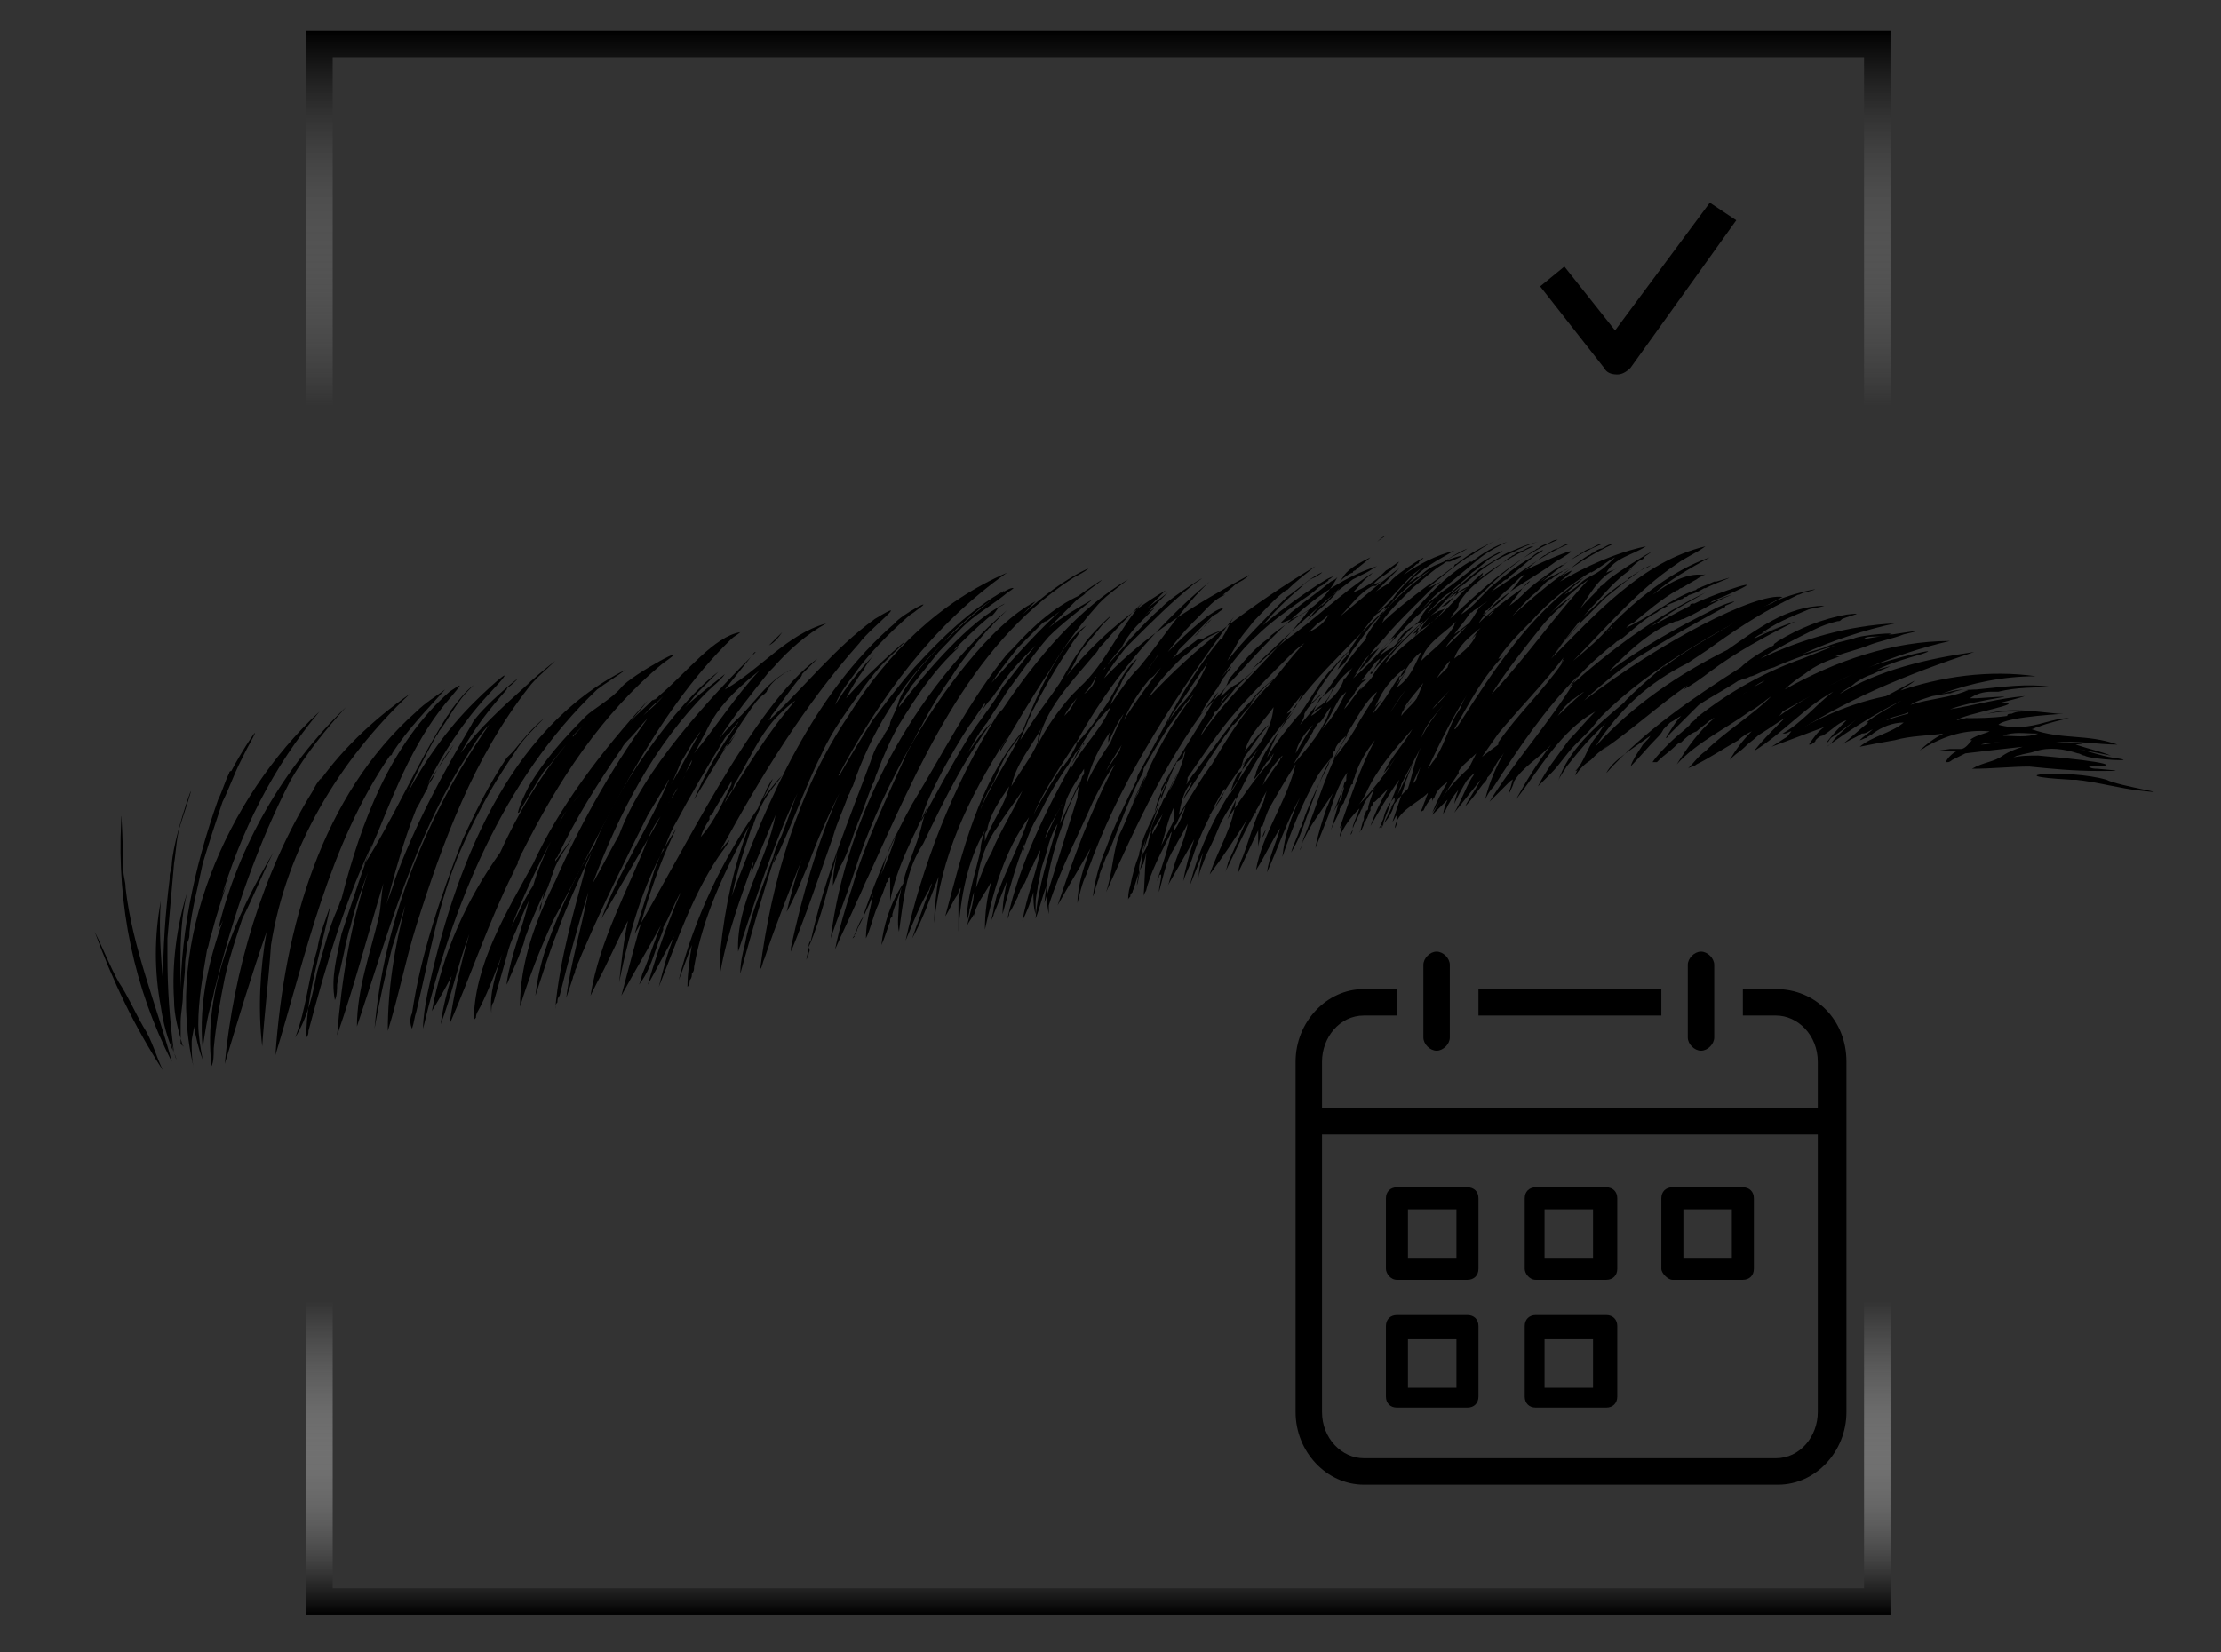 <?xml version="1.0" encoding="utf-8"?>
<!-- Generator: Adobe Illustrator 26.5.0, SVG Export Plug-In . SVG Version: 6.00 Build 0)  -->
<svg version="1.1" xmlns="http://www.w3.org/2000/svg" xmlns:xlink="http://www.w3.org/1999/xlink" x="0px" y="0px"
	 viewBox="0 0 100.8 75" style="enable-background:new 0 0 100.8 75;" xml:space="preserve">
<rect x="0" y="0" width="100.8" height="75" fill="#333333" stroke="none"/>
<style type="text/css">
	.st0{display:none;}
	.st1{display:inline;}
	.st2{display:inline;fill:url(#SVGID_1_);}
	.st3{fill:url(#SVGID_00000062902591410927916070000008527188135358030513_);}
	.st4{fill:none;}
</style>
<g id="Warstwa_1">
	<g id="Warstwa_1_00000111875821305329148330000001143588541588397207_" class="st0">
		<path class="st1" d="M79.2,19.3c-1.6-1-3.5-1.7-5.2-2.4c-4.3-1.6-8.9-2.6-13.5-2.8c-2.7-0.2-5.3,0-8,0.4c-2.4,0.4-4.8,1.2-7.1,2
			c-3.3,1.2-6.2,2.7-9.1,4.6c0,0,0.7-2.5,0.9-3c0.1-0.4-1.8,3-2.5,4.4l0.8-0.1c1.4-1,2.8-1.8,4.3-2.6c3.4-1.8,6.3-3.2,10.1-4.1
			c8-2,16.7-0.8,24.3,2.1c1.6,0.6,3.3,1.3,4.7,2.2C78.8,20.1,79.3,19.4,79.2,19.3L79.2,19.3z"/>
		<path class="st1" d="M34.6,22.5c2.9,0.3,6.5,0.6,5.5,0.4c-0.2,0-2.3-0.9-3.8-1.5c-0.2-0.1-0.9,0.4-1,0.4L34.6,22.5z"/>
		<path class="st1" d="M78.5,15.4c0.2,1.6,0.3,3.5,0.3,4.7c0.1-0.2,0.7-0.6,0.3-0.6c-0.2,0-3,0.5-4.5,0.7c-0.1,0-0.1,0.2,0,0.2
			c2,0.1,5.6,0.2,5.6,0.2c-0.2-1-1-3.6-1.6-5.2C78.7,15.2,78.5,15.2,78.5,15.4z"/>
		<path class="st1" d="M35.8,53.8c-3.6,1.9-6.7,3.9-9.8,6.6c0,0,0.5-3,0.6-3.6c0.1-0.5-1.7,3.7-2.3,5.4l0.9-0.2
			c1.5-1.3,3-2.5,4.6-3.6c3.7-2.6,6.9-4.2,11-6.1C57.4,44.6,75.2,46,77,46.8c0.1,0,0.3-0.7,0.2-0.7C56.2,42.8,38.3,52.5,35.8,53.8z"
			/>
		<path class="st1" d="M24.3,62.2c3.4-0.1,7.5-0.2,6.4-0.3c-0.2,0-2.7-0.7-4.6-1.2c-0.2-0.1-1,0.6-1.1,0.6L24.3,62.2z"/>
		<path class="st1" d="M74.6,42.4c1,1.5,2.2,3.5,2.8,4.7c0-0.3,0.4-1,0-0.8c-0.2,0.2-2.8,2-4.2,3.1c-0.1,0.1,0,0.2,0.1,0.2
			c2.1-1,5.9-2.8,5.9-2.8c-0.7-0.9-2.9-3.1-4.4-4.5C74.7,42.1,74.5,42.3,74.6,42.4z"/>
		<g class="st1">
			<path d="M62.2,24.9c-3-0.6-6.2-0.3-9.4,0.2c-3.2,0.5-6.3,1.3-9.4,2.2C37.1,29.2,31,31.4,25,33.9l0,0l0.3-0.3
				c-2.8,2.6-5.2,5.5-7.4,8.6l-0.8,1.2L17,43.5v0.1l0,0l0,0l0,0c-0.2-0.1-0.1-0.1-0.1-0.1l0,0l0.1-0.3l0.2-0.6
				c0.3-0.9,0.6-1.8,0.9-2.7s0.6-1.8,0.8-2.7c0.3-0.9,0.5-1.8,0.8-2.9l1.1,1.2l0,0l-7.6,3.2l0.4-0.3l0,0c-0.7,0.8-1.3,1.9-1.8,2.9
				s-1,2.1-1.5,3.2c-0.9,2.2-1.7,4.4-2.4,6.7c-0.1,0.3-0.2,0.6-0.3,0.8c0,0,0,0,0,0.1c0,0,0,0,0-0.1v-0.1v-0.2v-0.5v-1.8
				c0-1.2,0.1-2.4,0.1-3.5c0.1-2.4,0.2-4.7,0.4-7l0,0L8.2,39L7,39.7l0,0l0.1-0.1c-0.4,2.9-0.7,5.8-0.9,8.7C6,51.1,5.9,54.1,5.8,57
				l0,0l-1.2-0.8c7.1-3,14.3-5.9,21.6-8.6s14.6-5.3,22-7.6c3.7-1.1,7.5-2.2,11.4-2.8s7.8-0.8,11.7-0.8c3.9,0,7.8,0.4,11.7,0.9
				c3.9,0.6,7.7,1.3,11.5,2.5l-0.8,1.4c-2.2-1.9-4.6-3.7-7.1-5.3c-2.5-1.7-5-3.2-7.7-4.5c-1.3-0.7-2.7-1.3-4-2
				c-1.4-0.6-2.7-1.2-4.1-1.7C67.9,26.5,65.1,25.7,62.2,24.9z M62.6,23.3c3,0.7,5.9,1.6,8.7,2.7c1.4,0.5,2.8,1.2,4.2,1.8
				c1.4,0.6,2.8,1.3,4.1,2c2.7,1.4,5.3,3,7.8,4.6c2.5,1.7,4.9,3.5,7.3,5.5l3.1,2.6l-3.9-1.2c-3.6-1.1-7.4-1.9-11.2-2.4
				c-3.8-0.6-7.6-0.8-11.4-0.9c-3.8,0-7.6,0.3-11.4,0.8c-3.8,0.6-7.4,1.6-11.1,2.7c-7.4,2.3-14.7,4.8-21.9,7.5s-14.4,5.6-21.5,8.6
				L4,58.3l0.1-1.4l0,0c0.2-3,0.6-5.8,1-8.8c0.4-2.9,1-5.8,1.6-8.6v-0.1h0.1l0,0l1.3-0.7l0.3-0.1v0.3l0,0c-0.3,2.3-0.6,4.7-0.7,7
				c-0.1,1.2-0.1,2.3-0.1,3.5v1.8v0.5v0.2V52c0,0,0,0.1,0,0l0,0c0.1-0.3,0.2-0.6,0.3-0.8c0.7-2.2,1.3-4.5,1.9-6.8
				c0.3-1.1,0.6-2.3,1-3.4c0.4-1.1,0.7-2.3,1.3-3.4l0,0l0.1-0.2l0.3-0.1L20,34l0,0l2.5-0.5L21,35.2c-0.6,0.6-1.1,1.5-1.5,2.3
				c-0.5,0.8-0.9,1.7-1.3,2.6c-0.4,0.9-0.7,1.8-1.1,2.6L17,43.4l-0.1,0.3l0,0c0,0,0.1,0-0.1-0.1l0,0l0,0l0,0l0.1-0.1l0.1-0.1
				l0.8-1.2c2.1-3.2,4.2-6.3,6.2-9.6l0.1-0.1l0.3-0.1l0,0c6.1-2.5,12.2-4.8,18.5-6.6c3.2-0.9,6.4-1.7,9.6-2.3
				C55.8,22.9,59.2,22.6,62.6,23.3z"/>
			<path d="M49.5,28.8c2,0.1,4,0.6,5.9,1.1s3.8,1.2,5.7,1.9c1.9,0.7,3.7,1.6,5.5,2.4c0.9,0.4,1.8,0.9,2.7,1.4L72,37l-0.5,0.7
				L69,36.2c-0.9-0.5-1.7-1-2.6-1.5c-1.8-0.9-3.5-1.8-5.4-2.6c-1.8-0.8-3.7-1.5-5.6-2.1C53.5,29.5,51.5,29,49.5,28.8z"/>
			<path d="M65.3,25.3c0,0,6.9,2.1,20.8,13.9"/>
		</g>
		
			<linearGradient id="SVGID_1_" gradientUnits="userSpaceOnUse" x1="49.75" y1="3059.717" x2="49.75" y2="2987.817" gradientTransform="matrix(1 0 0 1 0 -2986.417)">
			<stop  offset="0" style="stop-color:#000000"/>
			<stop  offset="1.986690e-03" style="stop-color:#040404;stop-opacity:0.99"/>
			<stop  offset="3.465806e-02" style="stop-color:#464646;stop-opacity:0.825"/>
			<stop  offset="6.682394e-02" style="stop-color:#7E7E7E;stop-opacity:0.663"/>
			<stop  offset="9.766617e-02" style="stop-color:#ACACAC;stop-opacity:0.507"/>
			<stop  offset="0.127" style="stop-color:#D0D0D0;stop-opacity:0.36"/>
			<stop  offset="0.154" style="stop-color:#EAEAEA;stop-opacity:0.222"/>
			<stop  offset="0.179" style="stop-color:#FAFAFA;stop-opacity:9.842891e-02"/>
			<stop  offset="0.198" style="stop-color:#FFFFFF;stop-opacity:0"/>
			<stop  offset="0.353" style="stop-color:#F8F8F8;stop-opacity:0"/>
			<stop  offset="0.584" style="stop-color:#E3E3E3;stop-opacity:0"/>
			<stop  offset="0.763" style="stop-color:#CFCFCF;stop-opacity:0"/>
			<stop  offset="0.802" style="stop-color:#B2B2B2;stop-opacity:0.166"/>
			<stop  offset="0.887" style="stop-color:#696969;stop-opacity:0.525"/>
			<stop  offset="1" style="stop-color:#000000"/>
		</linearGradient>
		<path class="st2" d="M84.4,2.6V72H15V2.6H84.4 M85.6,1.4H13.8v71.9h71.9V1.4H85.6z"/>
	</g>
	
		<linearGradient id="SVGID_00000011746894760396417330000008166190864348002464_" gradientUnits="userSpaceOnUse" x1="49.85" y1="2.117" x2="49.85" y2="74.017" gradientTransform="matrix(1 0 0 -1 0 75.417)">
		<stop  offset="0" style="stop-color:#000000"/>
		<stop  offset="1.986690e-03" style="stop-color:#040404;stop-opacity:0.99"/>
		<stop  offset="3.465806e-02" style="stop-color:#464646;stop-opacity:0.825"/>
		<stop  offset="6.682394e-02" style="stop-color:#7E7E7E;stop-opacity:0.663"/>
		<stop  offset="9.766617e-02" style="stop-color:#ACACAC;stop-opacity:0.507"/>
		<stop  offset="0.127" style="stop-color:#D0D0D0;stop-opacity:0.36"/>
		<stop  offset="0.154" style="stop-color:#EAEAEA;stop-opacity:0.222"/>
		<stop  offset="0.179" style="stop-color:#FAFAFA;stop-opacity:9.842891e-02"/>
		<stop  offset="0.198" style="stop-color:#FFFFFF;stop-opacity:0"/>
		<stop  offset="0.353" style="stop-color:#F8F8F8;stop-opacity:0"/>
		<stop  offset="0.584" style="stop-color:#E3E3E3;stop-opacity:0"/>
		<stop  offset="0.763" style="stop-color:#CFCFCF;stop-opacity:0"/>
		<stop  offset="0.802" style="stop-color:#B2B2B2;stop-opacity:0.166"/>
		<stop  offset="0.887" style="stop-color:#696969;stop-opacity:0.525"/>
		<stop  offset="1" style="stop-color:#000000"/>
	</linearGradient>
	<path style="fill:url(#SVGID_00000011746894760396417330000008166190864348002464_);" d="M84.6,2.6v69.5H15.1V2.6H84.6 M85.8,1.4
		H13.9v71.9h71.9V1.4L85.8,1.4z"/>
</g>
<g id="Warstwa_2">
	<g>
		<g>
			<rect x="64.4" y="55.4" class="st4" width="1.1" height="1.1"/>
			<rect x="70.7" y="61.3" class="st4" width="1.1" height="1.1"/>
			<rect x="64.4" y="61.3" class="st4" width="1.1" height="1.1"/>
			<rect x="70.7" y="55.4" class="st4" width="1.1" height="1.1"/>
			<rect x="77" y="55.4" class="st4" width="1.1" height="1.1"/>
			<path class="st4" d="M61.9,65.7h18.8c0.7,0,1.3-0.7,1.3-1.5v-12H60.5v12C60.5,65,61.1,65.7,61.9,65.7z M74.9,54.4
				c0-0.6,0.5-1,1-1h3.2c0.6,0,1,0.5,1,1v3.2c0,0.6-0.5,1-1,1h-3.2c-0.6,0-1-0.5-1-1V54.4z M68.6,54.4c0-0.6,0.5-1,1-1h3.2
				c0.6,0,1,0.5,1,1v3.2c0,0.6-0.5,1-1,1h-3.2c-0.6,0-1-0.5-1-1V54.4z M68.6,60.3c0-0.6,0.5-1,1-1h3.2c0.6,0,1,0.5,1,1v3.2
				c0,0.6-0.5,1-1,1h-3.2c-0.6,0-1-0.5-1-1V60.3z M62.4,54.4c0-0.6,0.5-1,1-1h3.2c0.6,0,1,0.5,1,1v3.2c0,0.6-0.5,1-1,1h-3.2
				c-0.6,0-1-0.5-1-1V54.4z M62.4,60.3c0-0.6,0.5-1,1-1h3.2c0.6,0,1,0.5,1,1v3.2c0,0.6-0.5,1-1,1h-3.2c-0.6,0-1-0.5-1-1V60.3z"/>
			<path d="M77.2,47.7c0.3,0,0.6-0.3,0.6-0.6v-3.3c0-0.3-0.3-0.6-0.6-0.6c-0.3,0-0.6,0.3-0.6,0.6v3.3C76.6,47.4,76.9,47.7,77.2,47.7
				z"/>
			<path d="M80.6,44.9h-1.5v1.2h1.5c1,0,1.9,0.9,1.9,2.1v2.1H60v-2.1c0-1.1,0.8-2.1,1.9-2.1h1.5v-1.2h-1.5c-1.7,0-3.1,1.5-3.1,3.3
				v15.9c0,1.8,1.4,3.3,3.1,3.3h18.8c1.7,0,3.1-1.5,3.1-3.3V48.2C83.8,46.3,82.4,44.9,80.6,44.9z M82.5,64.1c0,1.1-0.8,2.1-1.9,2.1
				H61.9c-1,0-1.9-0.9-1.9-2.1V51.5h22.5V64.1z"/>
			<rect x="67.1" y="44.9" width="8.3" height="1.2"/>
			<path d="M65.2,47.7c0.3,0,0.6-0.3,0.6-0.6v-3.3c0-0.3-0.3-0.6-0.6-0.6c-0.3,0-0.6,0.3-0.6,0.6v3.3C64.6,47.4,64.9,47.7,65.2,47.7
				z"/>
			<path d="M69.7,58.1h3.2c0.3,0,0.5-0.2,0.5-0.5v-3.2c0-0.3-0.2-0.5-0.5-0.5h-3.2c-0.3,0-0.5,0.2-0.5,0.5v3.2
				C69.2,57.8,69.4,58.1,69.7,58.1z M70.1,54.9h2.2v2.2h-2.2V54.9z"/>
			<path d="M75.9,58.1h3.2c0.3,0,0.5-0.2,0.5-0.5v-3.2c0-0.3-0.2-0.5-0.5-0.5h-3.2c-0.3,0-0.5,0.2-0.5,0.5v3.2
				C75.4,57.8,75.7,58.1,75.9,58.1z M76.4,54.9h2.2v2.2h-2.2V54.9z"/>
			<path d="M63.4,58.1h3.2c0.3,0,0.5-0.2,0.5-0.5v-3.2c0-0.3-0.2-0.5-0.5-0.5h-3.2c-0.3,0-0.5,0.2-0.5,0.5v3.2
				C62.9,57.8,63.1,58.1,63.4,58.1z M63.9,54.9h2.2v2.2h-2.2V54.9z"/>
			<path d="M69.7,63.9h3.2c0.3,0,0.5-0.2,0.5-0.5v-3.2c0-0.3-0.2-0.5-0.5-0.5h-3.2c-0.3,0-0.5,0.2-0.5,0.5v3.2
				C69.2,63.7,69.4,63.9,69.7,63.9z M70.1,60.8h2.2V63h-2.2V60.8z"/>
			<path d="M63.4,63.9h3.2c0.3,0,0.5-0.2,0.5-0.5v-3.2c0-0.3-0.2-0.5-0.5-0.5h-3.2c-0.3,0-0.5,0.2-0.5,0.5v3.2
				C62.9,63.7,63.1,63.9,63.4,63.9z M63.9,60.8h2.2V63h-2.2V60.8z"/>
		</g>
		<g>
			<path d="M14.5,32.3c-2.1,2.5-3.6,5.5-4.5,8.6c0.1-0.4,0.3-0.7,0.4-1.1c-0.3,0.9-0.6,1.8-0.8,2.6c0,0,0,0,0,0
				c-0.1,0.2-0.1,0.5-0.2,0.7c0,0,0,0,0,0C9.2,44.3,9,45.4,9,46.5c0,0,0,0,0,0c0,0.5,0.1,1.1,0.2,1.6c-0.2-0.5-0.3-1-0.4-1.5
				c0,0.2-0.1,0.5-0.1,0.7c0,0,0,0,0,0c0,0.4,0,0.8,0.1,1.2C7.4,42.8,10.3,36.2,14.5,32.3z"/>
			<path d="M18.9,32.3c0.4-0.4,0.9-0.7,1.3-1c-0.8,0.9-1.7,1.8-2.4,2.9c0,0,0,0,0,0c0,0,0,0.1-0.1,0.1c0,0,0,0,0,0
				c-2.8,4.1-3.8,9-5.2,13.6C12.9,42.1,14.6,36.1,18.9,32.3z"/>
			<path d="M14.2,35.9c0.1-0.2,0.2-0.4,0.4-0.6C14.5,35.5,14.4,35.7,14.2,35.9c1.2-1.8,2.7-3.2,4.4-4.4c-3.2,3-5.6,7-6.3,11.4
				c0,0,0,0,0,0c-0.1,1.5-0.3,3.1-0.4,4.6c-0.2-1.7-0.1-3.5,0.2-5.2c-0.7,2-1.3,4-1.9,6C10.6,44.1,11.9,39.6,14.2,35.9
				C14.2,35.9,14.2,35.9,14.2,35.9z"/>
			<path d="M38.7,40.2c0.5-1.8,1.6-4.1,2.5-6.1c0,0,0,0,0,0c1.3-2.4,3.8-5.8,5.8-6.8c-0.2,0.2-0.4,0.4-0.6,0.6
				c0.9-0.8,1.9-1.6,3-2.1c-0.2,0.2-0.5,0.3-0.8,0.5c0,0,0,0,0,0c-4.7,3.1-6.9,8.5-9.2,13.5c0,0,0,0,0,0c-0.2,0.4-0.3,0.7-0.5,1.1
				c-0.3,0.7-0.7,1.5-1,2.2C38.1,42.1,38.4,41.1,38.7,40.2C38.7,40.2,38.7,40.2,38.7,40.2z"/>
			<polygon points="80.9,26.9 80.9,26.9 80.9,26.9 			"/>
			<path d="M74.9,33.4c-0.1,0.2-0.3,0.3-0.4,0.5c0,0,0,0,0,0c0,0,0,0,0,0c0,0,0,0,0,0c-0.2,0.3-0.4,0.6-0.5,0.9
				c0.4-0.4,0.8-0.9,1.2-1.3c0,0,0,0,0,0c0.1-0.1,0.2-0.2,0.3-0.4c0,0,0,0,0,0c0,0,0,0,0,0c0,0,0,0,0,0c0.1-0.1,0.2-0.2,0.3-0.3
				c0,0,0,0,0,0c0.2-0.1,0.3-0.2,0.5-0.3c-0.3,0.3-0.5,0.7-0.7,1c0.1,0,0.1-0.1,0.2-0.2c0,0,0,0,0,0c0.3-0.3,0.5-0.5,0.8-0.8
				c0,0,0,0,0,0c0,0,0,0,0,0c0,0,0,0,0,0c0.1-0.1,0.1-0.1,0.2-0.2c0,0,0,0,0,0c0.1-0.1,0.2-0.2,0.3-0.3c0,0,0,0,0,0
				c0.6-0.4,1.2-0.7,1.8-1.1c0,0,0,0,0,0c0.1,0,0.2-0.1,0.3-0.1c0,0,0,0,0,0c0,0,0,0,0,0c0,0,0,0,0,0c0,0,0,0,0,0c0,0,0,0,0,0
				c0,0,0,0,0,0c0,0,0,0,0,0c0,0,0,0,0,0c0,0,0,0,0,0c0.1,0,0.2-0.1,0.3-0.1c0,0,0,0,0,0c0.3-0.1,0.6-0.3,1-0.4c0,0,0,0,0,0
				c0.9-0.4,1.8-0.7,2.8-1c-0.5,0.2-1,0.4-1.5,0.6c0,0,0,0,0,0c0,0,0,0,0,0c-1.7,0.6-3.3,1.5-4.7,2.6c0,0,0,0,0,0c0,0-0.1,0-0.1,0.1
				c0,0,0,0,0,0c0,0-0.1,0.1-0.1,0.1c0,0,0,0,0,0c-0.1,0.1-0.2,0.1-0.2,0.2c0,0,0,0,0,0c-0.3,0.3-0.6,0.5-0.9,0.8c0,0,0,0,0,0
				c-0.3,0.3-0.6,0.6-0.8,0.9c0,0,0,0,0.1,0c0,0,0,0,0,0c0,0,0,0,0.1,0c0,0,0,0,0,0c0,0,0.1-0.1,0.1-0.1c0,0,0,0,0,0c0,0,0,0,0,0
				c0,0,0,0,0,0c0.2-0.2,0.5-0.4,0.7-0.6c0,0,0,0,0,0c0,0,0,0,0,0c0,0,0,0,0,0c0.1-0.1,0.2-0.2,0.3-0.2c0,0,0,0,0,0
				c0.2-0.2,0.4-0.4,0.7-0.5c0,0,0,0,0,0c0.2-0.2,0.4-0.3,0.6-0.5c0,0,0,0,0,0c0.1,0,0.1-0.1,0.2-0.1c-0.7,0.6-1.2,1.3-1.7,2.1
				c0.9-1,2.2-1.6,3.3-2.4c0,0,0,0,0,0c0.4-0.2,0.7-0.5,1-0.7c-0.9,0.9-2.1,1.6-3,2.5c0,0,0,0,0,0c-0.3,0.2-0.5,0.5-0.8,0.8
				c0.1-0.1,0.3-0.1,0.4-0.2c0,0,0,0,0,0c0.6-0.3,1.2-0.7,1.9-1.1c0,0,0,0.1,0,0.1c0,0,0,0,0-0.1c0,0,0,0,0,0
				c0.2-0.2,0.4-0.3,0.6-0.4c-0.4,0.4-0.7,0.8-1,1.3c0,0,0.1-0.1,0.1-0.1c0,0,0,0,0,0c0,0,0,0,0,0c0,0,0,0,0,0
				c0.2-0.2,0.4-0.3,0.6-0.5c0,0,0,0,0,0c0,0,0,0,0.1-0.1c0,0,0,0,0,0c0.4-0.3,0.7-0.6,1.1-1c0,0,0,0,0,0c0.2-0.2,0.4-0.3,0.5-0.5
				c0,0,0,0,0,0c0,0,0,0,0,0c0,0,0,0,0,0c1.1-0.6,2.1-1.2,3.2-1.7c-1.7,0.8-3.3,1.7-4.7,3c0.6-0.3,1.1-0.7,1.6-1
				c-0.1,0.1-0.2,0.2-0.3,0.3c0,0,0,0,0,0c-0.4,0.4-0.7,0.7-1.1,1.2c1.3-0.8,2.3-2,3.6-2.7c-0.8,0.6-1.4,1.4-2.3,1.9c0,0,0,0,0.1,0
				c0,0,0,0,0,0c0.1,0,0.2-0.1,0.3-0.1c-0.1,0.1-0.2,0.3-0.3,0.4c2.6-1.8,5.6-3,8.6-4c-2.1,0.3-4.3,0.8-6.1,1.9
				c0.2-0.2,0.5-0.3,0.7-0.5c0,0,0,0,0,0c0.3-0.2,0.5-0.3,0.8-0.4c0,0,0,0,0,0c0.6-0.3,1.3-0.5,0.2-0.2c0,0,0,0,0,0c0,0,0,0,0,0
				c0.6-0.3,1.3-0.5,2-0.7c0,0,0,0,0,0c1.2-0.4-1.4,0.2-2.4,0.6c1.2-0.5,2.4-0.9,3.7-1.2c-2.6,0-5.2,0.9-7.5,2.2
				c0.3-0.3,0.6-0.5,0.9-0.7c0,0,0,0,0,0c0.5-0.4,1-0.6,1.6-0.8c-0.1,0-0.2,0-0.2,0c0.5-0.2,1-0.3,1.5-0.5c0,0,0,0,0,0
				c0.5-0.2,1.1-0.3,1.6-0.5c0,0,0,0,0,0c1.3-0.3,0.2-0.1-0.5,0c0,0,0,0,0,0c0,0,0,0,0,0c0,0,0,0,0,0c-0.1,0-0.1,0-0.2,0
				c0.6-0.1-1.2,0-1.6,0.2c0,0,0,0,0,0c-0.4,0.1-0.9,0.2-1.3,0.4c0,0,0,0,0,0c-0.3,0.1-0.7,0.2-1,0.3c1.3-0.6,2.8-1.1,4.2-1.4
				c-2.1,0.1-4.2,0.7-6.1,1.6c0.8-0.5,1.6-0.9,2.4-1.3c0,0,0,0,0,0c0.4-0.2,0.7-0.3,1.1-0.4c0,0,0,0,0,0c0.1,0,0.1,0,0.2-0.1
				c0,0,0,0,0,0c0.5-0.2,1.1-0.3,0.2-0.2c0,0,0,0,0,0c0,0,0,0,0,0c0,0,0,0,0,0c0,0,0,0,0,0c0,0,0,0,0,0c0,0,0,0,0,0c0,0,0,0,0,0
				c-1.1,0.2-2.1,0.6-3.1,1.2c0,0,0,0,0,0c-0.1,0.1-0.2,0.1-0.2,0.2c0,0,0,0,0,0c0,0,0,0,0,0c0,0,0,0,0,0c-0.6,0.3-1.2,0.7-1.5,1
				c-2.2,1.4-4.4,2.9-6.1,4.8C73.2,34.5,74.1,34,74.9,33.4z M84.6,29C84.6,29,84.5,29,84.6,29c0.1-0.1,0.3-0.1,0.5-0.1c0,0,0,0,0,0
				c0.1,0,0.2,0,0.3,0C85.1,28.9,84.8,29,84.6,29C84.6,29,84.6,29,84.6,29z M79.3,31.4c0.3-0.2,0.5-0.4,0.8-0.5
				C79.8,31.1,79.5,31.2,79.3,31.4c0.1,0,0.1,0,0.2-0.1c-0.2,0.1-0.4,0.2-0.5,0.3C79,31.6,79.1,31.5,79.3,31.4
				C79.3,31.4,79.3,31.4,79.3,31.4C79.3,31.4,79.3,31.4,79.3,31.4C79.3,31.4,79.3,31.4,79.3,31.4z"/>
			<path d="M80.4,33.9c0.8-0.3,1.6-0.6,2.4-0.9c-0.3,0.2-0.5,0.5-0.7,0.8c0,0,0,0,0.1,0c0,0,0,0,0,0c0.1-0.1,0.2-0.1,0.2-0.2
				c0,0,0,0,0,0c0.1-0.1,0.2-0.2,0.3-0.2c0,0,0,0,0,0c0,0,0,0,0,0c0,0,0,0,0,0c0.4-0.2,0.7-0.6,1.1-0.7c-0.3,0.3-0.6,0.6-0.9,1
				c0.1,0,0.1-0.1,0.2-0.2c0,0,0,0,0,0c0.6-0.4,1.2-0.9,1.8-1.3c-0.6,0.4-1.1,0.8-1.6,1.3c0,0,0,0,0,0c-0.1,0.1-0.2,0.3-0.4,0.4
				c1.1-0.8,2.2-1.5,3.4-2.1c-0.5,0.3-1.1,0.6-1.6,1c0,0,0.1,0,0.1,0c-0.4,0.3-0.8,0.7-1.2,1c0.3-0.2,0.6-0.3,0.9-0.5c0,0,0,0,0,0
				c0.2,0,0.3-0.1,0.5-0.2c-0.2,0.2-0.4,0.3-0.6,0.5c0.1,0,0.2-0.1,0.3-0.1c0,0,0,0,0,0c0.1-0.1,0.2-0.1,0.3-0.2c0,0,0,0,0,0
				c0,0,0,0,0,0c0,0,0,0,0,0c0.4-0.3,0.9-0.5,1.4-0.5c-0.6,0.5-1.4,0.6-2,1.1c0.5-0.1,1-0.2,1.6-0.3c0,0,0,0,0,0
				c0.7-0.2,1.5-0.2,2.2-0.3c-0.4,0.2-0.8,0.5-1.1,0.8c0.1-0.1,0.2-0.1,0.3-0.2c0,0,0,0,0,0c0.9-0.5,1.8-0.8,2.9-0.7
				c-0.2,0.1-0.7,0.2-0.9,0.4c0,0,0.1,0,0.1,0C89.4,33.7,89.2,34,89,34c0,0,0,0,0,0c-0.1,0-0.2,0-0.3,0c0,0,0,0,0,0c0,0,0,0,0,0
				c0,0,0,0,0,0c0,0,0,0,0,0c0,0,0,0,0,0s0,0,0,0h0c0,0,0,0,0,0c0,0,0,0,0,0c0,0,0,0,0,0c0,0,0,0,0,0c0,0,0,0,0,0
				c-0.1,0-0.2,0-0.2,0c0,0,0,0,0,0c-0.7,0.1-0.7,0.1,0,0.1c0,0,0,0,0,0c0.1,0,0.2,0,0.3,0c-0.2,0.1-0.4,0.3-0.5,0.5
				c0,0,0.1,0,0.1,0c0,0,0,0,0,0c0,0,0,0,0,0c0,0,0,0,0,0c0.1,0,0.2-0.1,0.2-0.1c0,0,0,0,0,0c0,0,0,0,0,0c0,0,0,0,0,0
				c0.2-0.1,0.4-0.2,0.6-0.3c0,0,0,0,0,0c0.8-0.1,1.7-0.2,2.6-0.3c-0.3,0.1-0.6,0.2-0.9,0.4c0,0,0,0,0,0c-0.4,0.3-0.9,0.3-1.4,0.6
				c0.9,0,1.8-0.1,2.6-0.1c1,0.1,2,0.2,3.1,0.2c0,0,0,0,0,0c1.1,0,1.1,0,0-0.1c0,0,0,0,0,0c-0.1,0-0.3,0-0.4-0.1
				c1.4,0,1.1-0.2-2.3-0.5c0,0,0,0,0,0c-0.4,0-0.8,0-1.2,0.1c0.1,0,0.2-0.1,0.3-0.1c0,0,0,0,0,0c0.3-0.1,0.5-0.1,0.8-0.2
				c0,0,0,0,0,0c0.6-0.2,1.3-0.1,1.9,0.1c0,0,0,0,0,0c0.1,0,0.2,0.1,0.3,0.1c0.3,0.2,2.8,0.3,1.3,0.1c0,0,0,0,0,0
				c-0.6-0.1-1.1-0.3-1.6-0.4c0.5,0.1,1,0.2,1.5,0.3c-0.5-0.2-1-0.3-1.6-0.5c0,0,0,0,0,0c0,0,0,0,0,0c1-0.1-0.6-0.1-0.9-0.1
				c0.9-0.1,1.9,0.1,2.8,0.1c-1.4-0.5-2.5-0.2-3.9-0.7c0.1,0,0.2-0.1,0.3-0.1c0,0,0,0,0,0c0,0,0,0,0,0c0,0,0,0,0,0
				c0.5-0.2,1-0.3,1.4-0.4c-0.4,0-0.7,0.1-1.1,0.2c0,0,0,0,0,0c-0.7,0.2-1.4,0.3-2.1,0.1c0,0,0,0,0,0c0.4-0.4,3.3-0.5,2.9-0.5
				c0,0,0,0,0,0c-0.1,0-0.1,0-0.2,0c0,0,0,0,0,0c0,0,0,0,0,0c0,0,0,0,0,0c-1.1-0.1-2.1-0.3-3.2,0c0,0,0,0,0,0
				c-0.5,0.1-1,0.2-1.4,0.3c0.3-0.3,3.4-0.8,2-0.8c0.4-0.1,0.8-0.2,1.1-0.3c-1.2,0.1-2.2,0.4-3.4,0.6c1.3-0.5,4.1-0.7,1.2-0.5
				c0,0,0,0,0,0c0,0,0,0,0,0c0,0,0,0,0,0c0,0,0,0-0.1,0c0,0,0,0,0,0c-0.1,0-0.2,0-0.2,0c0.3-0.2,0.6-0.3,1-0.3c0,0,0,0,0,0
				c0.1,0,0.2,0,0.3,0c0,0,0,0,0,0c0.8-0.2,1.7-0.2,2.6-0.2c0,0,0,0,0,0c0.2,0-0.1,0-0.1,0c0,0,0,0,0,0c-1.2-0.2-2.4,0-3.5,0.1
				c0,0,0,0,0,0c-0.4,0-0.9,0.1-1.3,0.2c0.3-0.1,0.6-0.2,0.8-0.2c-0.4,0-0.7,0.1-1.1,0.2c1.4-0.5,2.8-0.8,4.3-0.8
				c-2.1-0.3-4.3,0-6.3,0.7c0,0,0,0,0.1,0c0,0,0,0,0,0c0,0,0,0,0,0c0,0,0,0,0,0c0.2-0.2,0.5-0.3,0.7-0.5c-0.4,0.2-0.9,0.5-1.3,0.7
				C83.6,32,81.9,32.9,80.4,33.9z M90.9,33.4c0.5-0.2,1-0.1,1.5-0.1c0,0,0,0,0,0c0,0,0.1,0,0.1,0C92,33.5,91.4,33.4,90.9,33.4z
				 M90.8,33.7c-0.3,0-0.6,0.1-0.9,0.1C90.2,33.7,90.5,33.7,90.8,33.7z M89.2,32.6c0.6-0.1,1.3-0.3,1.9-0.3c0.2,0,0.5,0,0.8,0
				c-0.2,0-0.4,0-0.6,0.1c-0.1,0-0.2,0-0.2,0.1c0,0,0,0,0,0c0,0,0,0,0,0c0,0,0,0,0,0c0,0,0,0,0,0c0,0,0,0,0,0c0,0,0,0,0,0
				C90.4,32.6,89.8,32.6,89.2,32.6z M86.7,32c0.3-0.2,0.7-0.3,1-0.4c0.6-0.1,1.2-0.2,1.7-0.3C88.5,31.7,87.6,31.7,86.7,32z
				 M85.6,32.7c0.3-0.2,0.7-0.2,1.1-0.4c0,0-0.1,0-0.1,0.1C86.2,32.5,85.9,32.6,85.6,32.7z"/>
			<path d="M10.3,41.3c-0.1,0.3-0.2,0.6-0.4,0.9c0.9-3.8,3-7.4,5.8-10.1c-0.9,1-1.8,2.1-2.5,3.3c0,0,0,0,0,0
				c-1.5,2.9-2.6,6.1-3.4,9.3c0,0,0,0,0,0c-0.1,0.3-0.1,0.5-0.2,0.8c-0.2,0.7-0.3,1.4-0.4,2.1C9,45.5,9.5,43.4,10.3,41.3z"/>
			<path d="M22.7,38.7c1.1-2.4,2.5-4.6,4.4-6.4c0,0,0,0,0,0c0,0,0,0,0,0c-0.1,0.1-0.1,0.1-0.2,0.2c0,0,0,0,0,0
				c-0.3,0.3-0.6,0.6-0.9,0.9c0,0,0,0,0,0c0,0,0,0,0,0.1c0,0,0,0,0,0c-0.1,0.1-0.1,0.1-0.2,0.2c0,0,0,0,0,0
				c-0.4,0.4-0.7,0.9-1.1,1.3c0,0,0,0,0,0c0,0,0,0,0,0c0,0,0,0,0,0c-0.1,0.1-0.1,0.2-0.2,0.3c0,0,0,0,0,0c-0.3,0.5-0.6,1-0.9,1.5
				c0,0,0,0,0,0c0,0,0,0,0,0c0,0,0,0,0,0c0,0,0,0.1-0.1,0.1c0,0,0,0,0,0c0,0,0,0,0,0c0.1-0.4,0.3-0.8,0.5-1.2c0,0,0,0,0,0
				c0.7-1.2,1.6-2.2,2.6-3.2c0,0,0,0,0,0c0,0,0,0,0,0c0,0,0,0,0,0c0.3-0.3,1.2-0.8,1.6-1.3c0.5-0.6,3.5-2.2,1.9-1.1c0,0,0,0,0,0
				c-2.8,2.3-4.8,5.4-6.4,8.6c0,0,0,0,0,0c-0.1,0.1-0.1,0.3-0.2,0.4c0,0,0,0,0,0c0,0,0,0,0,0.1c0,0,0,0,0,0
				c-0.1,0.2-0.2,0.3-0.2,0.5c0,0,0,0,0-0.1c-1.1,2.2-1.9,4.6-2.9,6.9c0.2-1.4,0.5-2.7,0.9-4.1c-0.5,1.3-0.8,2.8-1.3,4.1
				c0.1-0.8,0.3-1.5,0.5-2.2c-0.3,0.6-0.6,1.1-0.9,1.6C20.1,43.2,21.2,40.8,22.7,38.7z"/>
			<polygon points="28.4,33.1 28.4,33.1 28.4,33.1 			"/>
			<path d="M24.2,39.2c-1.2,2.2-2.7,4.6-2.7,7.2c0-0.1,0-0.1,0.1-0.2c0,0,0,0,0,0c0-0.2,0.1-0.3,0.2-0.5c0,0,0,0,0,0
				c0.4-0.8,0.7-1.6,1-2.4c-0.3,0.9-0.6,1.8-0.5,2.7c0-0.2,0-0.4,0.1-0.5c0,0,0,0,0,0c0,0,0,0,0,0c0,0,0,0,0,0
				c0.2-0.7,0.4-1.4,0.6-2.1c0,0,0,0,0,0c0.1-0.4,0.2-0.7,0.4-1.1c0,0,0,0,0,0c0,0,0,0,0,0c0,0,0,0,0,0c0.2-0.5,0.4-1,0.6-1.4
				c-0.3,1.3-0.8,2.4-1,3.7c0,0,0,0,0,0c0,0,0,0,0,0c0,0,0,0,0,0c0,0,0,0.1,0,0.1c0.2-0.5,0.5-1.1,0.7-1.7c0,0,0,0,0,0
				c0.1-0.2,0.1-0.4,0.2-0.6c0,0,0,0,0,0c0.2-0.6,0.5-1.2,0.8-1.9c-0.1,0.3-0.1,0.6-0.2,0.9c0,0,0-0.1,0-0.1c0,0,0,0,0,0
				c0,0,0,0,0,0c0,0,0,0,0,0c0,0,0,0,0-0.1c0,0,0,0,0,0c0-0.1,0.1-0.2,0.1-0.3c0,0,0,0,0,0c0.1-0.2,0.2-0.5,0.3-0.7c0,0,0,0,0,0
				c0-0.1,0.1-0.2,0.1-0.3c0,0,0,0,0,0c0-0.1,0.1-0.2,0.1-0.3c0,0,0,0,0,0c0,0,0,0,0,0c0.2-0.6,0.6-1.1,0.9-1.6
				c-0.3,0.4-0.5,0.7-0.8,1.1c0-0.1,0-0.1,0.1-0.2c0,0,0,0,0,0c0.8-1.7,1.8-3.3,2.9-4.9c0,0,0,0,0,0c0.1-0.2,0.2-0.3,0.4-0.5
				c0,0,0,0,0,0c0.3-0.3,0.5-0.6,0.8-0.9c-1.8,2.5-3.2,5.1-4.2,7.4c0,0,0,0,0,0c-0.9,1.8-1.6,3.7-1.6,5.7c0.4-1.3,0.9-2.6,1.5-3.9
				c0,0,0,0,0,0c2.4-4.4,4.5-9.3,8.1-12.8c0,0,0,0,0,0c0.1-0.1,0.3-0.2,0.4-0.3c-1.2,0.2-2.4,1.8-3.7,2.9c0,0,0,0,0,0
				c-0.1,0.1-0.2,0.2-0.3,0.2c0,0,0,0,0,0c-0.4,0.4-0.8,0.7-1.1,1.1c0,0,0,0,0,0c0.3-0.4,0.6-0.7,0.9-1.1
				C27.3,34.1,25.4,36.6,24.2,39.2z M28.8,32.9c0.4-0.4,0.7-0.8,1.1-1.1c0,0,0,0,0,0c0,0,0,0,0,0c0,0,0,0,0,0c0,0,0,0,0,0
				c0,0,0,0,0,0c0.1-0.1,0.1-0.1,0.2-0.2C29.7,32.1,29.2,32.4,28.8,32.9z M25.4,37.3c0.1-0.2,0.3-0.5,0.5-0.7c0,0,0,0,0,0
				c0.1-0.2,0.3-0.4,0.5-0.6C26,36.4,25.7,36.8,25.4,37.3z M23.2,42.1c0.5-1.3,1.1-2.6,1.8-3.9c-0.3,0.6-0.6,1.3-0.8,2
				C23.8,40.8,23.5,41.5,23.2,42.1z"/>
			<path d="M23.8,39.8C23.8,39.8,23.8,39.8,23.8,39.8C23.8,39.8,23.8,39.8,23.8,39.8C23.8,39.8,23.8,39.8,23.8,39.8
				C23.8,39.8,23.8,39.8,23.8,39.8z"/>
			<polygon points="45.5,27.5 45.5,27.5 45.5,27.5 			"/>
			<path d="M45.7,27.7c-0.2,0.2-0.4,0.4-0.6,0.6c0,0,0,0,0,0c-0.1,0.1-0.1,0.2-0.2,0.2c0,0,0,0,0,0c-0.6,0.7-1.2,1.4-1.7,2.2l0,0
				c-0.5,0.7-1,1.5-1.4,2.3c0,0,0,0,0,0c0,0,0,0,0,0c0,0,0,0,0,0c-0.2,0.3-0.3,0.6-0.5,0.9c0,0,0,0,0,0c-0.9,1.6-1.7,3.3-2.3,5
				c0,0,0,0,0,0c-0.1,0.3-0.2,0.6-0.3,0.9c0,0,0,0,0,0c-0.3,0.9-0.7,1.9-1,2.8C38.4,37,41.5,31.3,45.7,27.7z"/>
			<path d="M5.4,44.6C5.4,44.6,5.4,44.6,5.4,44.6c0.4,0.6,0.7,1.3,1.1,2c0,0,0,0,0,0c0.4,0.6,0.6,1.4,0.9,2c-1.3-2-2.3-4.1-3.1-6.3
				C4.7,43.1,5,43.9,5.4,44.6z"/>
			<path d="M5.5,37.3C5.5,37.3,5.5,37.3,5.5,37.3c0-1.1,0.1,1.7,0.1,2.2c0,0,0,0,0,0c0,0,0,0,0,0c0,0,0,0,0,0c0,0,0,0,0,0
				c0,0,0,0,0,0c0,0,0,0,0,0c0,0,0,0,0,0c0,0,0,0,0,0c0,0,0,0,0,0c0,0,0,0,0,0c0,0,0,0,0,0c0,0.3,0.1,0.5,0.1,0.8c0,0,0,0,0,0
				c0.3,2.7,1.4,5.3,2.1,7.9C6.1,44.9,5.3,41.1,5.5,37.3z"/>
			<path d="M8.3,47.5c-0.2-0.7-0.4-1.4-0.4-2.1c0,0,0,0,0,0c-0.1-1.6,0.1-3.3,0.6-4.9c-0.4,1.6-0.3,3.2-0.3,4.9c0,0,0,0,0,0
				c0,0.2,0,0.4,0,0.6c0,0,0,0,0,0c0,0,0,0,0,0c-0.1-3.3,0.6-6.6,1.7-9.7c0,0,0,0,0,0c0.2-0.4,0.3-0.8,0.5-1.2c0,0,0,0,0,0
				c0,0,0-0.1,0.1-0.1c0,0,0,0,0,0c0.4-0.8,1.7-2.8,0.7-1c0,0,0,0,0,0c0,0,0,0,0,0c-0.1,0.2-0.2,0.4-0.3,0.6c0,0,0,0,0,0
				c-0.3,0.6-0.5,1.2-0.8,1.8c0,0,0,0,0,0c-0.3,0.9-0.6,1.8-0.9,2.8c0,0,0,0,0,0c-0.2,1-0.5,2.1-0.6,3.1c0,0,0,0,0,0
				c0,0.2,0,0.3-0.1,0.5c0,0,0,0,0,0c0,0.3-0.1,0.7-0.1,1c0,0,0,0,0,0c0,0.5-0.1,1-0.1,1.4c0,0,0,0,0,0c0,0.4-0.1,0.8-0.1,1.2
				c0,0,0,0,0,0c0,0.2,0,0.5,0,0.7c0,0,0,0,0,0c0,0.1,0,0.2,0,0.3c0,0,0,0,0,0C8.3,47.5,8.4,47.5,8.3,47.5z"/>
			<path d="M7.3,45.7C7.3,45.7,7.3,45.7,7.3,45.7c-0.3-1.6-0.3-3.2,0-4.8c-0.1,1.2,0,2.5,0.1,3.7c0-1.6,0.1-3.1,0.3-4.7c0,0,0,0,0,0
				c0,0,0,0,0,0c0,0,0,0,0,0c0,0,0,0,0,0c0,0,0,0,0,0c0,0,0,0,0,0c0,0,0,0,0,0c0,0,0-0.1,0-0.1c0,0,0,0,0,0c0-0.2,0.1-0.4,0.1-0.6
				c0,0,0,0,0,0c0,0,0,0,0,0c0,0,0,0,0,0c0.1-1.5,1.6-5.4,0.4-1.8c0,0,0,0,0,0c-0.2,0.6-0.2,1.2-0.3,1.8c0,0,0,0,0,0c0,0,0,0,0,0
				c0,0,0,0,0,0c-0.1,1.1-0.2,2.3-0.3,3.4c0,0,0,0,0,0c0,0,0,0.1,0,0.1c0,0,0,0,0,0c0,0,0,0,0,0.1c0,0,0,0,0,0c0,0.1,0,0.1,0,0.2
				c0,0,0,0,0,0c0,0,0,0.1,0,0.1c0,0,0,0,0,0c0,0,0,0.1,0,0.1c0,0,0,0,0,0c0,0,0,0.1,0,0.1c0,0,0,0,0,0c0,0,0,0.1,0,0.1c0,0,0,0,0,0
				c0,1.5,0.1,2.9,0.3,4.4c0,0,0,0,0,0C7.9,47.8,8,48,8,48.1c-0.1-0.3-0.2-0.6-0.2-0.9c0,0.2,0,0.4,0.1,0.6
				C7.6,47.2,7.4,46.4,7.3,45.7z"/>
			<path d="M11,41.7C11,41.7,11,41.7,11,41.7c-0.3,0.9-0.6,1.8-0.8,2.7c0,0,0,0,0,0c-0.2,1-0.4,2.1-0.5,3.2c0,0,0,0,0,0
				c0,0.3,0,0.6-0.1,0.8c-0.4-3.5,1.1-6.8,2.8-9.7C11.9,39.7,11.5,40.7,11,41.7z"/>
			<path d="M14.4,44.1C14.4,44.1,14.4,44.1,14.4,44.1C14.4,44.1,14.4,44.1,14.4,44.1C14.4,44.1,14.4,44.1,14.4,44.1
				C14.4,44.1,14.4,44.1,14.4,44.1C14.4,44.1,14.4,44.1,14.4,44.1C14.4,44.1,14.4,44.1,14.4,44.1C14.4,44.1,14.4,44.1,14.4,44.1
				c0.3-1,0.5-1.9,0.9-2.8c0,0,0,0,0,0c0,0,0,0,0,0c0,0,0,0,0,0c0.1-0.2,0.1-0.3,0.2-0.5c0,0,0,0,0,0c0.9-3.5,2.2-7,4.9-9.4
				C21,31,21,31,20.5,31.6c0,0,0,0,0,0c-1.6,1.8-2.5,4.1-3.4,6.3c0,0,0,0,0,0c-0.1,0.2-0.2,0.5-0.3,0.7c0,0,0,0,0,0c0,0,0,0,0,0
				c0,0,0,0,0,0c-0.1,0.2-0.2,0.5-0.3,0.7c1.4-2.2,2.4-4.6,3.8-6.8c0,0,0,0,0,0c0.1-0.1,0.1-0.2,0.2-0.3c0,0,0,0,0,0
				c0.3-0.4,0.6-0.8,1-1.1c-0.3,0.3-0.5,0.5-0.7,0.8c0,0,0,0,0,0c-0.3,0.4-0.5,0.8-0.8,1.2c0,0,0,0,0,0c0,0,0,0,0,0c0,0,0,0,0,0
				c-0.1,0.1-0.1,0.2-0.2,0.3c0,0,0,0,0,0c-0.5,0.9-0.9,1.7-1.3,2.6c0.8-1.5,1.8-2.9,3-4.1c0.9-0.9,2.3-2.1,0.6-0.3c0,0,0,0,0,0
				c-1.1,1.2-2,2.6-2.7,4c0.4-0.6,0.8-1.2,1.2-1.8c-0.4,0.5-0.7,1-1,1.6c0,0,0,0,0,0c-0.1,0.1-0.2,0.3-0.2,0.4c0,0,0,0,0,0
				c-0.2,0.3-0.3,0.6-0.5,0.9c0,0,0,0,0,0c-0.6,1.5-1,3-1.4,4.5c0.1-0.4,0.3-0.8,0.4-1.2c0,0,0,0,0,0c0.9-2.5,2.2-4.9,3.5-7.1
				c0.3-0.7,2.9-2.8,1.8-1.8c0,0,0,0,0,0c-0.1,0.1-0.2,0.1-0.2,0.2c0,0,0,0,0,0c-0.8,0.9-1.5,1.8-2.1,2.9c0.8-1.1,1.9-2.1,2.9-3
				c0.5-0.4,0.2-0.2-0.1,0.1c0.5-0.5,1-0.9,1.5-1.3c-0.4,0.4-0.9,0.8-1.2,1.2c0,0,0,0,0,0c0,0,0,0,0,0c0,0,0,0,0,0
				c-2.5,3.2-3.9,7-5.1,10.8c0,0,0,0,0,0c-0.5,1.6-0.8,3.2-1.3,4.8c0-1.9,0.3-3.8,0.8-5.7c-0.2,0.6-0.4,1.3-0.6,1.9c0,0,0,0,0,0
				c-0.3,1.2-0.6,2.5-0.8,3.7c0.4-4.9,2.4-9.8,5.2-13.8c-0.4,0.4-0.7,0.9-1,1.4c0,0,0,0,0,0c-2.4,3.7-3.6,8.1-5,12.3
				c0-1.7,0.6-3.3,1-5c0,0,0,0,0,0c0,0,0,0,0,0c0,0,0,0,0,0c0,0,0,0,0,0c0,0,0,0,0,0c0.1-0.5,0.1-1,0.2-1.5
				c-0.7,2.3-1.3,4.6-2.1,6.9c0.2-2.5,0.6-5,1.4-7.4c-0.3,0.8-0.6,1.6-0.8,2.5c-0.1,0.2-0.1,0.4-0.2,0.7c0,0,0,0,0,0
				c-0.1,0.6-0.3,1.3-0.4,1.9c0,0,0,0,0,0c0,0.2,0,0.5-0.1,0.7c-0.2-1,0.1-2,0.3-3c0,0,0,0,0,0c0,0,0,0,0,0c0,0,0,0,0,0c0,0,0,0,0,0
				c0,0,0,0,0,0c0.5-1.5,1-3.1,1.6-4.6c0,0,0,0.1,0,0.1c0,0,0,0,0,0c-1.4,2.8-2.3,5.9-3.1,8.9c0,0,0,0,0,0c0,0.1,0,0.2-0.1,0.3
				c0-2,0.7-4,1.1-6c-0.2,0.6-0.5,1.3-0.6,2c0,0,0,0,0,0c-0.4,1.3-0.5,2.7-1,4C14,46.1,14.2,45.1,14.4,44.1z"/>
			<path d="M18.7,46c0.4-2.7,1.3-5.3,2.3-7.9c0,0,0,0,0,0c0,0,0,0,0,0c0,0,0,0,0,0c0.6-1.3,1.2-2.5,2-3.7c0,0,0,0,0,0
				c0.1-0.1,0.2-0.2,0.3-0.3c0,0,0,0,0,0c0.4-0.5,0.9-1.1,1.4-1.5c-0.5,0.5-1,1-1.3,1.5c0,0,0,0,0,0c-0.4,0.6-0.8,1.2-1.2,1.9
				c0,0,0,0,0,0c-0.5,0.9-0.9,1.7-1.3,2.6c0,0,0,0,0,0c0,0,0,0,0,0c0,0,0,0,0,0c-1,2.3-1.4,4.8-2,7.3c0,0,0,0,0,0
				c-0.1,0.3-0.1,0.5-0.2,0.8C18.6,46.5,18.6,46.2,18.7,46C18.7,46,18.7,46,18.7,46z"/>
			<path d="M24.9,42.7c0.4-1.1,0.9-2.2,1.4-3.2c0,0,0,0,0,0c0.1-0.2,0.2-0.3,0.3-0.5c0,0,0,0,0,0c0.2-0.4,0.5-0.8,0.8-1.2
				c-0.2,0.4-0.5,0.8-0.7,1.2c0,0,0,0,0,0c-0.5,1.1-1,2.2-1.4,3.3c0,0,0,0,0,0c-0.4,1-0.7,2-1,2.9C24.4,44.3,24.6,43.5,24.9,42.7
				C24.9,42.7,24.9,42.7,24.9,42.7z"/>
			<path d="M25.2,45.8c0-0.1,0-0.2,0.1-0.3c0,0,0,0,0,0c0-0.1,0-0.2,0.1-0.3c0,0,0,0,0,0c0.4-1.6,0.8-3.1,1.3-4.7
				c-0.3,1.6-0.8,3.2-1,4.8c0.1-0.3,0.2-0.6,0.3-0.9c0,0,0,0,0,0c0-0.1,0.1-0.2,0.1-0.3c0,0,0,0,0,0c0-0.1,0.1-0.2,0.1-0.3
				c0,0,0,0,0,0c0.1-0.2,0.2-0.5,0.3-0.7c0,0,0,0,0,0c0.9-2.1,1.9-4.1,2.9-6.1c0,0,0,0,0,0c0,0,0,0,0,0c0,0,0,0,0,0
				c0.3-0.5,0.6-1,0.9-1.5c0,0,0,0,0,0c0-0.1,0.1-0.1,0.1-0.2c-0.9,2.2-2.3,4.2-3.1,6.4c0.7-1.2,1.4-2.4,2.1-3.6
				c-0.9,2.3-2.2,4.6-2.6,7.1c0.1-0.2,0.2-0.4,0.3-0.6c0,0,0,0,0,0c0,0,0,0,0,0c0,0,0,0,0,0c0.5-0.9,0.9-1.9,1.4-2.8
				c-0.2,0.9-0.3,1.9-0.4,2.8c0.5-2.5,1.2-4.9,2.6-7c-1.2,2.4-1.8,5-2.5,7.6c0.6-1.1,1.2-2.1,1.8-3.2c-0.3,0.7-0.5,1.4-0.8,2.1
				c0,0,0,0,0,0c-0.1,0.2-0.1,0.4-0.2,0.6c0.4-0.5,0.6-1.1,0.8-1.7c0,0,0,0,0,0c0.1-0.3,0.2-0.5,0.3-0.8c0,0,0,0,0,0c0,0,0,0,0-0.1
				c0,0,0,0,0,0c0.3-0.5,0.5-1.1,0.8-1.6c-0.6,1.4-1.1,2.8-1.5,4.2c0.4-0.7,0.8-1.5,1.2-2.2c-0.3,0.7-0.5,1.5-0.7,2.3
				c0.8-2,1.5-4.1,2.7-5.9c0,0,0,0,0,0c0.8-1.1,0.5-0.8,0.1-0.3c1.8-3.3,3.8-6.6,6.3-9.4c0.5-0.7,2.5-2.2,0.7-1.1
				c-1.8,1.3-3.2,3.1-4.8,4.6c0-0.1,0.1-0.1,0.1-0.2c0,0,0,0,0,0c0.4-0.5,0.8-1.1,1.2-1.6c0,0,0,0,0,0c0.1-0.1,0.2-0.2,0.2-0.3
				c0,0,0,0,0,0c0.2-0.2,0.5-0.5,0.7-0.7c0,0,0,0,0,0c0,0,0,0,0,0c-2.9,2.1-6.2,9-8.3,12.5c0.3-1,0.6-1.9,0.9-2.9c0,0,0,0,0,0
				c0.1-0.3,0.3-0.7,0.4-1c0,0,0,0.1,0,0.1c0,0,0,0,0,0c0,0.1,0,0.2-0.1,0.3c0.2-0.5,0.4-1.1,0.7-1.6c0,0,0,0,0,0c0,0,0,0,0,0
				c0,0,0,0,0,0c0.7-1.3,1.4-2.5,2.2-3.8c0,0,0,0,0,0c0,0,0,0,0,0c0,0,0,0,0,0c0.1-0.1,0.1-0.2,0.2-0.2c0,0,0,0,0,0c0,0,0,0,0,0
				c0,0,0,0,0,0c0,0,0,0,0,0c0,0,0,0,0,0c0,0,0,0,0,0c0,0,0,0,0,0c0,0,0,0,0,0c0,0,0,0,0,0c0.2-0.3,0.4-0.5,0.6-0.8
				c-0.1,0.1-0.1,0.1-0.2,0.2c0,0,0,0,0,0c0,0,0,0,0,0.1c0,0,0,0,0,0c-0.8,1.1-1.5,2.3-2,3.5c0.8-1.3,1.6-2.7,2.5-4c0,0,0,0,0,0
				c0.2-0.3,0.4-0.6,0.7-0.8c0,0,0,0,0,0c0,0,0,0,0,0c0,0,0,0,0,0c0,0,0.1-0.1,0.1-0.1c0,0,0,0,0,0c0,0,0,0,0,0c0,0,0,0,0,0
				c0-0.1,0.1-0.1,0.1-0.2c0,0,0,0,0,0c0.2-0.3,0.5-0.5,0.8-0.7c0,0,0,0,0,0c0.1,0,0.2-0.1,0.2-0.1c-1.1,0.5-1.7,1.6-2.5,2.3
				c0,0,0,0,0,0c0,0,0,0,0,0c0,0,0,0,0,0c-0.3,0.3-0.6,0.6-0.8,0.9c0.7-1.1,1.5-2.1,2.3-3.1c0,0,0,0,0,0c0,0,0,0,0,0c0,0,0,0,0,0
				c0.1-0.1,0.1-0.1,0.2-0.2c0,0,0,0,0,0c0.7-0.8,1.5-1.5,2.4-2c-1.8,0.5-3,2.1-4.6,3c0.4-0.5,0.8-1,1.2-1.5c0,0,0,0,0,0
				c0.1-0.1,0.1-0.2,0.2-0.2c0,0,0,0,0,0c0,0,0.1-0.1,0.1-0.1c-2.2,2.2-5.2,5.4-6.3,8.4c-0.4,0.7-0.8,1.5-1.2,2.2
				c1.2-3.2,2.8-6.3,5.2-8.7c0,0,0,0,0,0c0.3-0.3,0.6-0.5,0.8-0.8c-0.6,0.5-1.3,1-1.8,1.5c0.2-0.2,0.4-0.5,0.6-0.7c0,0,0,0,0,0
				c0,0,0,0,0,0c0,0,0,0,0,0c0.1-0.1,0.2-0.2,0.2-0.2c0,0,0,0,0,0c0.1-0.1,0.1-0.1,0.2-0.2c0,0,0,0,0,0c0.1-0.1,0.2-0.2,0.3-0.3
				c0,0,0,0,0,0c0.1-0.1,0.1-0.1,0.2-0.2c0,0,0,0,0,0c0,0,0,0,0,0c-1.9,1.4-4.8,5.5-5.7,8.1c0,0,0,0,0,0c-0.1,0.2-0.2,0.5-0.3,0.7
				C26.1,41.2,25.4,43.5,25.2,45.8z M32.8,36.6c0.1-0.1,0.1-0.2,0.2-0.4c0,0,0,0,0,0c0.1-0.1,0.1-0.2,0.2-0.3c0,0,0,0,0,0
				c0.1-0.1,0.1-0.3,0.2-0.4c0,0,0,0,0,0c0,0,0,0,0,0c0,0,0,0,0,0c0.6-1,1-2,1.8-2.9c0,0,0,0,0,0c0.3-0.3,0.6-0.6,0.9-0.8
				C34.8,33.3,33.8,35,32.8,36.6z M31.8,38c0.1-0.3,0.2-0.5,0.4-0.8c0,0,0,0,0,0c0,0,0,0,0,0c0,0,0,0,0,0c0,0,0,0,0-0.1c0,0,0,0,0,0
				c0,0,0,0,0,0c0,0,0,0,0,0c0,0,0-0.1,0.1-0.1c0,0,0,0,0,0c0-0.1,0.1-0.1,0.1-0.2c0,0,0,0,0,0c0,0,0,0,0,0c0,0,0,0,0,0c0,0,0,0,0,0
				c0,0,0,0,0,0c0,0,0,0,0,0c0,0,0,0,0,0c0.3-0.5,0.6-1,0.9-1.5c-0.1,0.1-0.1,0.2-0.1,0.3c0,0,0,0,0,0C32.8,36.4,32.5,37.2,31.8,38z
				 M31.5,34.2c0.2-0.3,0.3-0.6,0.5-0.9c0,0,0,0,0,0c0.4-0.9,1-1.6,1.8-2.3c0,0,0,0,0,0c0,0,0,0,0,0c0,0,0,0,0,0
				c0.2-0.2,0.5-0.4,0.7-0.6C33.3,31.7,32.5,33,31.5,34.2z M32.8,34.1c-0.2,0.3-0.4,0.5-0.5,0.8C32.4,34.6,32.6,34.4,32.8,34.1
				C32.7,34.2,32.7,34.2,32.8,34.1c0,0,0.1-0.2,0.2-0.3c0,0,0,0,0,0c0.2-0.2,0.4-0.5,0.6-0.7c-0.2,0.2-0.4,0.5-0.5,0.7c0,0,0,0,0,0
				C32.9,33.9,32.9,34,32.8,34.1C32.8,34.1,32.8,34.1,32.8,34.1C32.8,34.1,32.8,34.1,32.8,34.1C32.8,34.1,32.8,34.1,32.8,34.1
				C32.8,34.1,32.8,34.1,32.8,34.1C32.8,34.1,32.8,34.1,32.8,34.1z M31.1,35.1c0.1-0.2,0.2-0.4,0.3-0.6c0,0,0,0,0,0
				c0.1-0.1,0.2-0.3,0.3-0.4c-0.1,0.1-0.2,0.2-0.3,0.4c0,0,0,0,0,0C31.4,34.7,31.2,34.9,31.1,35.1z M30.1,36.9
				C30.1,36.9,30,36.9,30.1,36.9c0.3-0.6,0.7-1.2,1-1.7c-0.1,0.2-0.3,0.4-0.4,0.7c0,0,0,0,0,0c-0.1,0.1-0.1,0.2-0.2,0.3c0,0,0,0,0,0
				c-0.1,0.1-0.1,0.2-0.2,0.3c0,0,0,0,0,0c0,0,0,0,0,0c0,0,0,0,0,0c-0.3,0.5-0.6,1.1-0.9,1.6C29.6,37.6,29.8,37.3,30.1,36.9z
				 M30.9,34.6C30.9,34.6,30.9,34.6,30.9,34.6c0.2-0.3,0.4-0.7,0.6-1c0,0,0,0,0,0c0.1-0.1,0.2-0.3,0.3-0.4c0,0,0,0,0,0c0,0,0,0,0,0
				c-0.6,1-1,1.9-1.6,2.8C30.5,35.6,30.7,35.1,30.9,34.6z"/>
			<path d="M34.9,29.3C34.9,29.3,35,29.3,34.9,29.3C35,29.3,35,29.3,34.9,29.3C35,29.3,35,29.3,34.9,29.3C35,29.3,35,29.3,34.9,29.3
				C35,29.3,35,29.3,34.9,29.3C35,29.3,35,29.3,34.9,29.3c0.2-0.2,0.4-0.4,0.6-0.6C35.3,29,35.1,29.2,34.9,29.3
				C34.9,29.3,34.9,29.3,34.9,29.3C34.9,29.3,34.9,29.3,34.9,29.3z"/>
			<polygon points="37.4,29.9 37.4,29.9 37.4,29.9 			"/>
			<polygon points="35.5,28.8 35.5,28.8 35.5,28.8 			"/>
			<polygon points="33.1,30.3 33.1,30.3 33.1,30.3 			"/>
			<path d="M34.4,36.7c0.1-0.3,0.3-0.6,0.4-0.9c0,0,0,0,0,0c0.5-0.9,0.2-0.2-0.2,0.5c0.3-0.4,0.6-0.8,0.9-1.1
				c-0.2,0.3-0.4,0.5-0.6,0.8c0,0,0,0,0,0c0,0,0,0,0,0c0,0,0,0,0,0c-0.3,0.4-0.6,1.1-0.7,1.4c0,0,0,0,0,0c0,0,0,0,0,0c0,0,0,0,0,0
				c0,0,0,0,0,0c0,0,0,0,0,0c0,0,0,0,0,0c0,0,0,0,0,0c0,0,0,0,0,0c0,0,0,0,0,0c0,0,0,0,0,0c0,0,0,0,0,0c0,0,0,0,0,0c0,0,0,0,0,0
				c0,0.1-0.1,0.2-0.1,0.2c0,0,0,0,0,0c-0.2,0.6-0.4,1.2-0.6,1.9c0,0,0,0,0,0c0,0.1-0.1,0.3-0.1,0.4c0,0,0,0,0,0
				c-0.1,0.3-0.1,0.5-0.2,0.8c1.7-4.5,3.7-9.2,7.4-12.4c0,0,0,0,0,0c0.3-0.4,2-1.3,1-0.6c0,0,0,0,0,0c-0.1,0.1-0.3,0.2-0.4,0.3
				c-0.9,0.8-1.8,1.7-2.5,2.7c0,0,0,0,0,0c-0.3,0.4-0.6,0.8-0.8,1.3c0.5-0.8,1.1-1.6,1.8-2.3c-0.2,0.2-0.4,0.5-0.5,0.7v0
				c0,0,0,0,0,0c0,0,0,0,0,0c-0.3,0.4-0.6,0.9-0.8,1.3c1.1-1.3,3.9-3.7,2-1.9c0,0,0,0,0,0c0,0,0,0,0,0c0,0,0,0,0,0
				c-0.1,0.1-0.2,0.2-0.3,0.3c0,0,0,0,0,0c-0.3,0.3-0.6,0.7-0.9,1.1c0,0,0,0,0,0c-0.7,1-1.4,1.9-1.9,3c0,0,0,0,0,0c0,0,0,0,0,0
				c0,0,0,0,0,0c0,0,0,0,0,0c0,0,0,0,0,0c-0.8,1.6-1.4,3.4-2.2,5c0-0.1,0.1-0.3,0.1-0.4c-0.6,1.8-1.1,3.6-1.6,5.4
				c0-0.5,0.1-0.9,0.2-1.3c0,0,0,0,0,0c0.2-1.1,0.6-2.1,1-3.2c0,0,0,0,0,0c0-0.1,0.1-0.2,0.1-0.3c0,0,0,0,0,0
				c0.1-0.2,0.1-0.3,0.2-0.5c0,0,0,0,0,0c0,0,0,0,0,0c0,0,0,0,0,0c0-0.1,0.1-0.3,0.1-0.4c0,0,0,0,0,0c0.1-0.1,0.1-0.3,0.2-0.4
				c0,0,0,0,0,0c0.3-0.7,0.5-1.4,0.8-2.1c-1.1,2.3-1.9,4.8-2.7,7.2c-0.1-2.2,1.3-4.1,1.7-6.2c-0.4,0.9-0.7,1.7-1.1,2.6
				c0-0.2,0.1-0.3,0.1-0.5c-0.6,1.7-1.2,3.3-1.5,5c0-0.3,0-0.7,0-1c0,0,0,0,0,0c0.2-1.9,0.6-3.8,1.3-5.6c-1.1,2-2.1,4.1-2.5,6.4
				c0,0,0,0,0,0c0,0.1,0,0.2-0.1,0.3c0,0,0,0,0,0c0,0.1,0,0.2-0.1,0.3c0,0,0,0,0,0c0,0.1,0,0.2-0.1,0.3c0-0.6,0.1-1.3,0.2-1.9
				c-0.2,0.5-0.4,1.1-0.6,1.6C31.5,41.7,32.8,39,34.4,36.7z"/>
			<path d="M95.6,35.4c0.6,0.3,3.3,0.7,1.6,0.5c-1-0.1-2-0.4-3-0.5c0,0,0,0,0,0c0,0-0.1,0-0.1,0c0,0,0,0,0,0c0,0,0,0,0,0
				c0,0,0,0,0,0c0,0-0.1,0-0.1,0c0,0,0,0,0,0C90.4,35.2,93.9,34.9,95.6,35.4z"/>
			<path d="M70.7,35.5C70.7,35.5,70.7,35.5,70.7,35.5C70.7,35.4,70.7,35.4,70.7,35.5C70.7,35.4,70.7,35.4,70.7,35.5
				C70.7,35.4,70.7,35.4,70.7,35.5C70.7,35.4,70.7,35.4,70.7,35.5C70.7,35.4,70.7,35.4,70.7,35.5c0.1-0.3,0.3-0.5,0.4-0.7
				c0,0,0,0,0,0c0.4-0.5,0.8-1,1.2-1.4c0,0,0,0,0,0c0.1-0.1,0.3-0.3,0.4-0.4c0,0,0,0,0,0c0.1-0.1,0.1-0.1,0.2-0.2
				c-0.2,0.2-0.3,0.5-0.5,0.7c0,0,0,0,0,0c-0.4,0.5-0.5,1.1-0.9,1.5c0,0,0.1,0,0.1-0.1c0,0.1-0.1,0.2-0.1,0.3
				c0.2-0.3,0.4-0.5,0.7-0.7c0,0,0,0,0,0c0.1-0.1,0.1-0.1,0.2-0.2c0,0,0,0,0,0c0.2-0.2,0.4-0.3,0.6-0.5c-0.1,0.1-0.2,0.2-0.2,0.2
				c1.3-0.9,2.5-2,3.8-2.9c-0.1,0.1-0.1,0.1-0.2,0.2c0.4-0.2,0.8-0.5,1.2-0.8c0,0,0,0,0,0c1.2-0.9,2.5-1.6,3.9-2.3
				c-0.6,0.2-1.3,0.5-1.9,0.8c0.2-0.2,0.5-0.3,0.8-0.4c0,0,0,0,0,0c0.8-0.3,0.2-0.1-0.5,0.2c0.6-0.5,1.4-0.8,2.1-1.1c0,0,0,0,0,0
				c0.2-0.1,0.5-0.1,0.8-0.2c-1.7,0-3.1,1.1-4.4,2c-2.2,1.1-4.3,2.5-6,4.4c1.1-1.7,2.4-2.9,4.2-3.8c0.3-0.2,0.6-0.4,0.9-0.6
				c0,0,0,0,0,0c0,0,0,0,0,0c0,0,0,0,0,0c1.1-0.8,2.3-1.6,3.5-2.2c0,0,0,0,0,0c0.2-0.1,0.4-0.2,0.6-0.3c0,0,0,0,0,0
				c0.1,0,0.2-0.1,0.3-0.1c0,0,0,0,0,0c0,0,0,0,0,0c0,0,0,0,0,0c1.5-0.4-1,0.1-1.5,0.5c0,0,0,0,0,0c-0.6,0.2-1.1,0.5-1.6,0.8
				c0,0,0,0,0,0c-1.1,0.7-2.3,1.3-3.3,2.1c0.6-0.6-1.6,1.3-1.8,1.6c0,0,0,0,0,0C72.4,33,71.2,34,70.7,35.5z M74.3,31.5
				c0.1-0.1,0.2-0.2,0.3-0.3c0,0,0,0,0,0c0.1-0.1,0.6-0.6,0.4-0.4c0.1-0.1,0.2-0.2,0.2-0.2c0,0,0,0,0,0c0,0,0,0,0,0c0,0,0,0,0,0
				c0.1-0.1,0.2-0.2,0.3-0.3c0,0,0,0,0,0c0,0,0,0,0,0C75.1,30.7,74.7,31.1,74.3,31.5z"/>
			<path d="M76.4,30.3C76.4,30.3,76.4,30.3,76.4,30.3C76.4,30.3,76.4,30.3,76.4,30.3C76.4,30.3,76.4,30.3,76.4,30.3z"/>
			<path d="M29.3,32C29.4,32,29.4,32,29.3,32C29.4,32,29.4,32,29.3,32C29.3,32,29.3,32,29.3,32C29.4,32,29.3,32,29.3,32z"/>
			<path d="M29.4,32c0.1-0.1,0.1-0.1,0.2-0.2C30,31.6,29.6,31.8,29.4,32z"/>
			<path d="M19.2,46.7c0-0.5,0.1-1.1,0.2-1.6c0,0,0,0,0,0c0,0,0,0,0,0c0,0,0,0,0,0c0,0,0,0,0,0c0,0,0,0,0,0c1.2-5.6,3.6-12,9-14.7
				c-0.4,0.3-0.9,0.6-1.3,0.9c0,0,0,0,0,0c0,0,0,0,0,0c0,0,0,0,0,0C22.8,35.4,20.5,41.2,19.2,46.7C19.2,46.8,19.2,46.8,19.2,46.7
				C19.2,46.7,19.2,46.7,19.2,46.7z"/>
			<path d="M36.7,43C36.7,43,36.7,43,36.7,43c0-0.1,0-0.2,0.1-0.3c0,0,0,0,0,0c0.6-2.8,1.7-5.4,2.7-8.1c0,0,0,0,0,0
				c0.1-0.3,0.2-0.6,0.4-0.9c0,0,0,0,0,0c0,0,0-0.1,0.1-0.1c0,0,0,0,0,0c0-0.1,0.1-0.1,0.1-0.2c0,0,0,0,0,0c0.1-0.2,0.3-0.4,0.3-0.6
				c0,0,0,0,0,0c0.1-0.3,0.3-0.6,0.4-1c0.7-1.8,4.8-5.3,5.2-5.1c-0.1,0.1-0.3,0.2-0.4,0.3c0,0,0,0,0,0c0,0,0,0,0,0c0,0,0,0,0,0
				c-0.5,0.4-1,0.7-1.5,1.1c0,0,0,0,0,0c-0.5,0.4-1,1-1.5,1.5c0,0,0,0,0,0c-0.4,0.5-0.8,1-1.2,1.5c0,0,0,0,0,0
				c-0.1,0.1-0.1,0.2-0.2,0.3c0,0,0,0,0,0c0,0,0,0,0,0c0,0,0,0,0,0c0,0,0,0,0,0c0,0,0,0,0,0c0,0,0,0,0,0c0,0,0,0,0,0
				c-0.1,0.1-0.1,0.2-0.2,0.3c0,0,0,0,0,0c0,0,0,0,0,0c0,0,0,0,0,0c-0.1,0.1-0.2,0.3-0.2,0.4c1.3-1.7,3.2-3.9,4.8-4.7
				c-0.1,0.1-0.2,0.1-0.3,0.2c0,0,0,0,0,0C45.1,27.9,45,28,44.9,28c0,0,0,0,0,0c-0.6,0.5-1.1,1-1.6,1.5c0,0,0,0,0,0c0,0,0,0,0,0
				c0.1,0,0.1-0.1,0.2-0.1c-1.1,1-1.9,2.2-2.7,3.5c-0.4,0.7-0.7,1.4-1,2.2c0,0,0,0,0,0c-0.1,0.2-0.1,0.4-0.2,0.5c0,0,0,0,0,0
				c-0.2,0.5-0.4,1.1-0.6,1.6c0,0,0,0,0,0c-0.1,0.2-0.1,0.3-0.2,0.5c0,0,0,0,0,0c-0.2,0.6-0.4,1.2-0.7,1.7c0,0,0,0,0,0
				c-0.1,0.3-0.2,0.6-0.3,0.8c0-0.5,0.1-1,0.2-1.5C37.6,40.2,37.3,41.6,36.7,43C36.8,43,36.8,43,36.7,43C36.8,43,36.8,43,36.7,43
				C36.8,43,36.8,43,36.7,43c0.1,0.2,0,0.2,0,0.3c0,0,0,0,0,0c0,0,0,0,0,0c0,0,0,0,0,0c0,0.1-0.1,0.2-0.1,0.3
				C36.6,43.4,36.7,43.2,36.7,43z"/>
			<path d="M45.7,26c-3.4,2.4-5.8,5.7-7.7,9.3c0,0,0-0.1,0.1-0.1c0,0,0,0,0,0c0.5-0.9,1-1.7,1.5-2.5c0,0,0,0,0,0
				c0.6-0.8,1.2-1.6,1.9-2.4c0,0,0,0,0,0c1.2-1.3,2.5-2.6,4.1-3.5c-0.3,0.3-0.7,0.5-1.1,0.8c0,0,0,0,0,0c-0.6,0.5-1.2,1-1.7,1.6
				c0,0,0,0,0,0c-1.9,1.8-3.3,4.1-4.1,6.5c0,0,0,0,0,0c0,0,0,0,0,0c-0.1,0.1-0.1,0.3-0.2,0.4c0,0,0,0,0,0c-0.2,0.6-0.5,1.2-0.7,1.9
				c0,0,0,0,0,0c0,0,0,0,0,0c0,0,0,0,0,0c-0.6,1.7-1.2,3.5-1.9,5.2c0-0.1,0-0.2,0-0.2c0,0,0,0,0,0c0.5-2.3,1.2-4.8,2.2-7
				c-0.5,1-1,2.1-1.4,3.2c0,0,0,0,0,0c-0.3,0.7-0.6,1.5-1,2.2c0.2-0.8,0.4-1.6,0.7-2.4c-0.6,1.5-1.2,3-1.7,4.5c0,0,0,0,0,0
				c0,0,0,0,0,0c0,0,0,0,0,0c-0.1,0.2-0.1,0.4-0.2,0.5c0.5-3.9,1.7-8.1,4-11.5C40.3,29.6,42.7,27.3,45.7,26z"/>
			<path d="M38.7,35.7C38.7,35.7,38.7,35.7,38.7,35.7C38.7,35.7,38.7,35.7,38.7,35.7C38.7,35.7,38.7,35.7,38.7,35.7z"/>
			<path d="M38.7,42.6c0,0,0-0.1,0.1-0.1C38.8,42.5,38.8,42.5,38.7,42.6c0.1-0.2,0.2-0.3,0.2-0.4c0,0,0,0,0,0c0.5-1,1-2.1,1.3-3.2
				c0,0,0,0,0,0c0,0,0,0,0,0c0,0,0,0,0,0c0,0,0,0,0,0c0,0,0,0,0,0c0.1-0.4,0.3-0.8,0.5-1.2c-0.2,0.7-0.5,1.4-0.8,2.1c0,0,0,0,0,0
				c0,0,0,0,0,0c0,0,0,0,0,0c-0.2,0.4-0.3,0.8-0.4,1.3c0,0,0,0,0,0c-0.1,0.4-0.2,0.9-0.2,1.4c0.2-0.4,0.3-0.9,0.5-1.4c0,0,0,0,0,0
				c0.1-0.2,0.1-0.3,0.2-0.5c0,0,0,0,0,0c0.1-0.2,0.1-0.3,0.2-0.5c0,0,0,0,0,0c0-0.1,0-0.1,0.1-0.2c0,0,0,0,0,0c0-0.1,0-0.1,0.1-0.2
				c0,0.3,0,0.7,0,1.1c0.3-1.6,1.1-3,1.8-4.5c-0.2,0.4-0.3,0.8-0.4,1.2c0,0,0,0,0,0c-0.2,0.8-0.6,1.6-0.8,2.4c0,0,0,0.1,0,0.1
				c0,0,0,0,0,0C40.4,41,40.1,42,40,42.9c0.1-0.2,0.2-0.5,0.3-0.8c0,0,0,0,0,0c0-0.1,0.1-0.2,0.1-0.3c0,0,0,0,0,0
				c0-0.1,0-0.1,0.1-0.2c0,0,0,0,0,0c0,0,0,0,0-0.1c0,0,0,0,0,0c0.1-0.4,0.3-0.8,0.4-1.2c0,0.2-0.1,0.4-0.1,0.6c0,0,0,0,0,0
				c0,0.5-0.1,1,0,1.4c0.2-1.4,0.3-2.8,1.1-4c0,0,0,0,0,0c0,0,0,0,0,0c1-2.1,2-4.1,3.4-5.9c-2.1,3.3-3.5,7.1-4.2,10.3
				c0.3-0.7,0.6-1.5,1-2.2c0,0,0,0,0,0c0.1-0.1,0.1-0.3,0.2-0.4c-0.1,0.3-0.2,0.6-0.3,0.8c0,0,0,0,0,0c-0.2,0.6-0.4,1.1-0.6,1.7
				c0.5-0.9,0.8-1.8,1.2-2.8c-0.1,0.7-0.2,1.4-0.2,2.1c0.3-3,1.5-5.6,3.3-8.4c0.1-0.1,0,0-0.3,0.5c0,0,0,0,0,0c0,0,0,0,0,0.1
				c0.7-1.2,1.4-2.4,2.2-3.6c0,0,0,0,0,0c0,0,0,0,0,0c0,0,0,0,0,0c0.6-1,1.3-2,2.1-2.9c0,0,0,0,0,0c0,0,0,0,0,0c0,0,0,0,0,0
				c0.4-0.5,1-0.9,1.5-1.3c-2.2,1.3-4.1,3.5-5.7,5.9c0,0,0,0,0,0c0,0-0.1,0.1-0.1,0.1c0,0,0,0,0,0c-0.2,0.2-0.3,0.4-0.5,0.6
				c0,0,0,0,0,0c-0.4,0.4-0.7,0.9-1,1.3c0.2-0.3,0.4-0.7,0.6-1c0,0,0,0,0,0c0.1-0.1,0.2-0.3,0.3-0.4c0,0,0,0,0,0
				c0.3-0.5,0.6-0.9,0.9-1.4c0,0,0,0,0,0c0.6-0.8,1.2-1.7,1.9-2.5c0,0,0,0,0,0c0.6-0.6,1.4-1.2,2-1.7c-0.7,0.4-1.4,0.8-2,1.3
				c0.4-0.4,0.8-0.8,1.2-1.2c0,0,0,0,0,0c0.3-0.3,0.6-0.5,1-0.8c0,0,0,0,0,0c0.8-0.6-1,0.6-1.3,0.9c0,0,0,0,0,0
				c-1.3,1.1-2.4,2.4-3.5,3.6c0.4-0.6,0.8-1.1,1.2-1.6c0,0,0,0,0,0c0,0,0,0,0,0c0,0,0,0,0,0c0,0,0,0,0,0c0,0,0,0,0,0c0,0,0,0,0,0
				c0,0,0,0,0,0c0,0,0,0,0,0c0,0,0,0,0,0c0,0,0,0,0,0c0,0,0,0,0,0c0,0,0.1-0.1,0.1-0.1c0,0,0,0,0,0c0,0,0,0,0,0c0,0,0,0,0,0
				c0,0,0,0,0,0c0,0,0,0,0,0c0,0,0,0,0,0c0,0,0,0,0,0c0,0,0,0,0,0c0,0,0,0,0,0c0.3-0.3,0.6-0.6,0.9-0.9c0,0,0,0,0,0
				c0.1-0.1,0.2-0.2,0.3-0.2c0,0,0,0,0,0c0,0,0,0,0,0c0,0,0,0,0,0c0.4-0.3,0.8-0.6,1.2-0.9c0,0,0,0,0,0c0.2-0.1,0.4-0.2,0.6-0.4
				c-1.3,0.5-2.4,1.5-3.3,2.5c0,0,0,0,0,0c0,0,0,0,0,0c0,0,0,0,0,0c0,0,0,0,0,0c0,0,0,0,0,0c-0.1,0.1-0.2,0.2-0.3,0.3c0,0,0,0,0,0
				c0,0,0,0,0,0c0,0,0,0,0,0c-1.7,2.1-2.9,4.5-4.3,6.8c0,0,0,0,0,0c-0.9,1.6-1.6,3.3-2.2,5c0,0,0,0,0,0c0,0,0,0.1,0,0.1c0,0,0,0,0,0
				C39,41.8,38.9,42.2,38.7,42.6z M44.1,32.8c0.2-0.3,0.4-0.6,0.6-0.9c0,0,0,0,0,0.1c0,0,0,0,0,0c-0.1,0.2-0.2,0.4-0.3,0.5
				c0.2-0.3,0.4-0.6,0.6-0.8c0,0,0,0,0,0c0.1-0.1,0.2-0.3,0.3-0.4c0,0,0,0,0,0c0,0,0,0,0,0c0.5-0.8,1.1-1.4,1.7-2
				c-0.5,0.6-1,1.3-1.5,1.9c0,0,0,0,0,0c-0.1,0.2-0.2,0.3-0.3,0.5c0,0,0,0,0,0c-0.4,0.6-0.8,1.1-1.2,1.7c0,0,0,0,0,0
				c-0.8,1.3-1.5,2.6-2.2,3.9C42,36.1,43.9,33,44.1,32.8z"/>
			<polygon points="40.3,42.2 40.3,42.2 40.3,42.2 			"/>
			<polygon points="41.8,38.4 41.8,38.4 41.8,38.4 			"/>
			<polygon points="55.9,26.5 55.9,26.5 55.9,26.5 			"/>
			<polygon points="60.5,37.9 60.5,37.9 60.5,37.9 			"/>
			<polygon points="61.1,37.5 61.1,37.5 61.1,37.5 			"/>
			<polygon points="52.8,38.7 52.8,38.7 52.8,38.7 			"/>
			<path d="M65.1,34.5C65.1,34.5,65.1,34.5,65.1,34.5C65,34.5,65,34.5,65.1,34.5C65,34.5,65,34.5,65.1,34.5z"/>
			<path d="M46.4,33.2c-2,2.4-2.7,5.4-3.5,8.4c0.2-0.3,0.3-0.6,0.5-0.9c0,0,0,0,0,0c0.1-0.1,0.1-0.3,0.2-0.4c0,0.2-0.1,0.4-0.1,0.7
				c0,0,0,0,0,0c0,0.4,0,0.9,0,1.3c0.1-1.6,0.4-3.2,1.2-4.6c-0.1,0.3-0.2,0.6-0.2,0.9c0,0,0,0,0,0c0,0,0,0,0,0c0,0,0,0,0,0
				c-0.2,0.9-0.5,1.8-0.6,2.7c0,0,0,0,0,0c0,0.2,0,0.3,0,0.5c0-0.1,0.1-0.3,0.1-0.5c0,0,0,0,0,0c0,0,0,0,0,0c0,0,0,0,0,0
				c0.1-0.3,0.1-0.5,0.2-0.8c0,0.5-0.2,1-0.3,1.5c0.1-0.2,0.2-0.3,0.3-0.5c0,0.1,0,0.1,0,0.2c0,0,0,0,0-0.1v0c0.1-0.6,0.5-1,0.8-1.6
				c-0.2,0.7-0.3,1.4-0.3,2.2c0.4-1.8,0.9-3.6,2-5.1c-0.4,1.2-1,2.3-1.4,3.4c0,0,0,0,0,0c-0.1,0.2-0.1,0.4-0.2,0.7
				c0,0.2-0.1,0.4-0.1,0.6c0-0.1,0.1-0.2,0.1-0.3c0.2-0.5,0.4-1,0.6-1.5c-0.1,0.5-0.2,1-0.2,1.5c0.3-1.1,0.6-2.2,1-3.2
				c0,0.1,0,0.3-0.1,0.4c0.2-0.6,0.4-1.2,0.8-1.8c0,0,0,0,0,0c0,0,0,0,0,0c0,0,0,0,0,0c0,0,0,0,0,0c0,0,0,0,0,0c0,0,0,0,0,0
				c0,0,0,0,0,0c0,0,0,0,0,0c0,0,0,0,0,0c0.4-0.8,0.8-1.5,1.3-2.2l0,0c0.1-0.2,0.2-0.3,0.3-0.5c0,0,0,0,0,0c0,0,0,0,0,0c0,0,0,0,0,0
				c0,0,0.1-0.1,0.1-0.1c0,0,0,0,0,0c0,0,0-0.1,0.1-0.1c0,0,0,0,0,0c0.1-0.1,0.1-0.2,0.2-0.2c0,0,0,0,0,0c0,0,0,0,0,0c0,0,0,0,0,0
				c0,0,0,0,0-0.1c-1.5,2.6-2.9,5.3-3.5,8.1c0-0.1,0.1-0.2,0.1-0.3c0,0,0,0,0,0c0-0.1,0.1-0.2,0.1-0.2c0,0,0,0,0,0
				c0.1-0.2,0.2-0.4,0.3-0.6c0,0,0,0,0,0c0-0.1,0.1-0.2,0.1-0.3c0,0,0,0,0,0c0.1-0.1,0.1-0.2,0.2-0.3c0,0,0,0,0,0
				c0.1-0.2,0.2-0.5,0.3-0.7c0,0,0,0,0,0c0,0,0,0,0,0c0,0,0,0,0,0c0.1-0.1,0.1-0.2,0.2-0.4c0,0,0,0,0,0c0.1-0.1,0.1-0.3,0.2-0.4
				c0,0,0,0,0,0c0,0,0,0,0,0c0,0,0,0,0,0.1c0,0,0,0,0,0c-0.2,1-0.6,2-0.8,3.1c0.2-0.4,0.4-0.9,0.5-1.3c0,0.3,0,0.7,0.1,1
				c0-0.1,0-0.3,0-0.5c0,0,0,0,0,0c0-0.3,0.1-0.6,0.1-0.8c0,0,0,0,0,0c0.1-0.3,0.1-0.6,0.2-0.9c0,0,0,0,0,0c0.1-0.3,0.2-0.6,0.3-1
				c0,0,0,0,0,0c0.1-0.3,0.2-0.6,0.4-0.9c-0.4,1.4-0.9,2.9-1,4.3c0.2-0.5,0.3-1,0.5-1.5c0,0.4,0,0.8,0.1,1.3c0-0.1,0-0.2,0-0.4
				c0,0,0,0,0,0c0.5-1.6,1.3-3.1,2-4.7c0,0,0,0,0,0c0.3-0.6,0.6-1.2,1-1.7c-1.1,2.1-1.9,4.3-2.6,6.4c0.5-0.9,1-1.7,1.5-2.6
				c-0.3,0.8-0.6,1.7-0.6,2.5c0.1-0.4,0.2-0.9,0.4-1.3c0,0,0,0,0,0c0.1-0.3,0.2-0.5,0.3-0.8c0,0,0,0,0,0c0,0,0,0,0,0c0,0,0,0,0,0
				c0,0,0,0,0,0c0,0,0,0,0,0c1.5-3.9,3.9-7.5,6.4-10.9c-0.2,0.3-0.3,0.6-0.5,0.9c0,0,0,0,0,0c0,0,0,0.1-0.1,0.1
				c-1.5,1.8-2.5,3.9-3.6,5.9c0,0,0,0,0,0c0,0,0,0,0,0c0,0,0,0,0,0c-0.1,0.2-0.2,0.3-0.2,0.5c0,0,0,0,0,0c0,0,0,0,0,0c0,0,0,0,0,0
				c-0.5,1-1,2-1.4,3.1c0,0,0,0,0,0c-0.3,0.7-0.5,1.4-0.6,2.2c0.1-0.2,0.1-0.4,0.2-0.6c0,0,0,0,0,0c0-0.1,0.1-0.2,0.1-0.4
				c0,0,0,0,0,0c0.1-0.3,0.2-0.5,0.3-0.8c0,0,0,0,0,0c0.1-0.1,0.1-0.3,0.2-0.4c0,0,0,0,0,0c0.4-1,0.8-2.1,1.3-3.1c0,0,0,0,0,0
				c0,0,0,0,0,0c0,0,0,0,0,0c0.1-0.2,0.2-0.3,0.2-0.5c0,0,0,0,0,0c0,0,0,0,0,0c0,0,0,0,0,0c0.4-0.7,0.8-1.4,1.2-2c0,0,0,0,0,0
				c0.1-0.1,0.2-0.3,0.3-0.4c0,0,0,0,0,0c0.2-0.3,0.5-0.7,0.8-1c-1,1.3-1.8,2.7-2.4,4.2c0,0,0,0,0,0c-0.1,0.1-0.1,0.3-0.2,0.4
				c0,0,0,0,0,0c0,0,0,0,0,0c0,0,0,0,0,0c-0.3,0.6-0.5,1.2-0.8,1.8c0,0,0,0,0,0c0,0,0,0,0,0c0,0,0,0,0,0c-0.3,0.8-0.3,1.7-0.6,2.6
				c1.4-3.1,2.9-6.4,5.1-9.1c-0.8,1.5-1.8,2.9-2.6,4.4c0,0,0,0,0,0c0,0,0,0,0,0c0,0,0,0,0,0c0,0,0,0,0,0.1c0,0,0,0,0,0
				c0,0,0,0.1,0,0.1c0,0,0,0,0,0c0,0,0,0.1,0,0.1c0,0,0,0,0,0c0,0,0,0.1,0,0.1c0,0,0,0,0,0c0,0,0,0,0,0.1c0,0,0,0,0,0c0,0,0,0,0,0
				c0,0,0,0,0,0c-0.2,0.5-0.5,1-0.7,1.5c0,0,0,0,0,0c-0.1,0.2-0.1,0.3-0.2,0.5c0,0,0,0,0,0c0,0,0,0.1,0,0.1c0,0,0,0,0,0
				c0,0.1-0.1,0.2-0.1,0.4c-0.2,0.5-0.3,0.9-0.4,1.4c0,0,0,0,0,0c-0.1,0.3-0.1,0.5-0.1,0.8c0,0,0,0,0-0.1c0,0,0,0,0,0
				c0-0.1,0-0.1,0.1-0.2c0,0,0,0,0,0c0,0,0,0,0,0c0,0,0,0,0,0c0-0.1,0-0.1,0.1-0.2c0,0,0,0,0,0c0-0.1,0.1-0.2,0.1-0.3c0,0,0,0,0,0
				c0.1-0.3,0.2-0.7,0.4-1c0,0,0,0,0,0c0-0.1,0.1-0.3,0.1-0.4c0,0,0,0,0,0c0.1-0.3,0.2-0.6,0.3-0.9c0,0,0,0,0,0c0,0,0-0.1,0-0.1
				c0,0,0,0,0,0c0-0.1,0.1-0.2,0.1-0.4c0,0,0,0,0,0c0,0,0,0,0,0c0,0,0,0,0,0c0.3-0.8,0.7-1.6,1.1-2.4c-0.4,0.7-0.7,1.4-1,2.1
				c0,0,0,0,0,0c0,0.1-0.1,0.2-0.1,0.3c0,0,0,0,0,0c0,0,0,0,0,0c0,0,0,0,0,0c-0.5,1-0.4,2.2-0.5,3.3c0-0.1,0.1-0.2,0.1-0.3
				c0,0,0,0.1,0,0.1c0.2-0.9,0.7-1.8,1.1-2.6c0,0,0,0,0,0c0-0.1,0.1-0.1,0.1-0.2c-0.2,0.8-0.4,1.5-0.7,2.3c0,0,0,0,0,0c0,0,0,0,0,0
				c0-0.1,0.1-0.1,0.1-0.2c0,0,0,0,0,0c0,0,0,0,0,0c0,0,0,0,0,0c0,0,0,0,0,0c0,0,0,0,0,0c0,0,0-0.1,0.1-0.1c0,0.3-0.1,0.5-0.1,0.8
				c0.2-0.7,0.3-1.4,0.7-2c0,0,0,0,0,0c0,0,0,0,0,0c0.2-0.4,0.4-0.7,0.6-1.1c-0.1,0.7-0.5,1.4-0.7,2.2c-0.1,0.2-0.1,0.4-0.2,0.6
				c0.4-0.7,0.8-1.4,1.2-2.1c-0.2,0.6-0.4,1.3-0.5,1.9c0.1-0.3,0.3-0.7,0.4-1c0,0,0,0,0,0c0.5-1.6,1.4-3.1,2.4-4.4
				c-0.1,0.3-0.2,0.6-0.3,0.8c0,0,0,0,0,0c-1,1.5-1.8,3.1-2.2,4.8c0.2-0.5,0.4-1,0.6-1.5c-0.1,0.4-0.2,0.8-0.2,1.2
				c0-0.2,0.1-0.5,0.2-0.7c0,0,0,0,0,0c0-0.1,0.1-0.2,0.1-0.3c0,0,0,0,0,0c0.2-0.4,0.4-0.8,0.6-1.3c0,0,0,0,0,0
				c0.2-0.5,0.5-0.9,0.8-1.4c-0.1,1.3-0.8,2.3-1.2,3.5c0.6-0.8,1.2-1.7,1.7-2.5c-0.3,0.6-0.5,1.2-0.8,1.8c0,0,0,0,0,0
				c-0.1,0.2-0.1,0.4-0.2,0.6c0.4-0.8,0.8-1.7,1.3-2.6c0,0,0,0,0,0c0,0,0-0.1,0.1-0.1c0,0,0,0,0,0c0,0,0-0.1,0-0.1c0,0,0,0,0,0
				c0,0,0,0,0,0c0,0,0,0,0,0c0,0,0,0,0,0c0,0,0,0,0,0c0.2-0.3,0.3-0.6,0.5-0.9c-0.1,0.2-0.1,0.4-0.2,0.6c0,0,0,0,0,0
				c-0.4,0.8-0.6,1.6-0.9,2.4c0,0,0,0,0,0c-0.1,0.2-0.2,0.5-0.2,0.7c0.3-0.6,0.6-1.3,0.9-1.9c0,0.3,0,0.5,0,0.8
				c0-0.2,0.1-0.4,0.1-0.6c0,0,0,0,0,0c0,0,0,0,0,0c0,0,0,0,0,0c0-0.1,0-0.1,0-0.2c0,0,0,0,0,0c0-0.1,0-0.2,0.1-0.2c0,0,0,0,0,0
				c0.1-0.3,0.2-0.6,0.3-0.8c0,0,0,0,0,0c0.4-0.7,0.8-1.4,1.2-2c-0.4,1.7-1.5,3.1-1.8,4.8c0.4-0.6,0.7-1.3,1.1-1.9
				c-0.2,0.7-0.5,1.3-0.6,2c0.5-1.1,0.9-2.3,1.5-3.4c-0.4,0.9-0.7,1.7-0.8,2.7c0.4-1.2,0.9-2.4,1.5-3.5c0,0,0,0,0,0c0,0,0,0,0,0
				c0,0,0,0,0,0c0.2-0.4,0.5-0.7,0.8-1.1c-0.1,0.2-0.2,0.3-0.2,0.4c0,0,0,0,0,0c0,0,0,0,0,0c0,0,0,0,0,0c-0.4,0.8-0.8,1.6-1.1,2.4
				c0,0,0,0,0,0c0,0,0,0,0,0c0,0,0,0,0,0c0,0,0,0,0,0c0,0,0,0,0,0c0,0.1-0.1,0.2-0.1,0.3c0,0,0,0,0,0c0,0.1-0.1,0.2-0.1,0.2
				c0,0,0,0,0,0c-0.1,0.4-0.3,0.7-0.4,1.1c0.3-0.5,0.5-1,0.7-1.6c0,0,0,0,0,0c0.3-0.8,0.6-1.7,1-2.5c0,0,0,0,0,0
				c0.1-0.1,0.1-0.2,0.2-0.3c0,0,0,0,0,0c0,0,0,0,0,0c0,0,0,0,0,0c0,0,0,0,0,0c0,0,0,0,0,0c0,0,0,0,0,0c0,0,0,0,0,0c0,0,0,0,0,0
				c0,0,0,0,0,0c0,0,0-0.1,0-0.1c0,0,0,0,0,0c0,0,0,0,0,0c0,0,0,0,0,0c0,0,0-0.1,0.1-0.1c0,0,0,0,0,0c0,0,0,0,0-0.1c0,0,0,0,0,0
				c0.1-0.3,0.4-0.5,0.6-0.7c-1,1.5-1.4,3.3-2.1,4.9c0-0.1,0.1-0.1,0.1-0.2c-0.1,0.2-0.1,0.4-0.2,0.6c0-0.1,0.1-0.2,0.1-0.3
				c0,0,0,0,0,0c0.3-0.8,0.9-1.5,1.4-2.3c-0.1,0.2-0.2,0.5-0.3,0.7c0,0,0,0,0,0c0,0,0,0,0,0c0,0,0,0,0,0c-0.2,0.6-0.4,1.2-0.5,1.8
				c0.2-0.5,0.4-1,0.6-1.5c0,0,0,0,0,0c0-0.1,0.1-0.2,0.1-0.3c0,0,0,0,0,0c0,0,0,0,0,0c0,0,0,0,0,0c0,0,0,0,0,0c0,0,0,0,0,0
				c0.2-0.6,0.4-1.2,0.8-1.7c-0.1,0.1-0.1,0.3-0.1,0.4c0,0,0,0,0,0c0,0.1-0.1,0.1-0.1,0.2c0,0,0,0,0,0c0,0,0,0,0,0c0,0,0,0,0,0
				c0,0,0,0,0,0c0,0,0,0,0,0c-0.2,0.7-0.4,1.4-0.6,2.1c0.1-0.3,0.3-0.6,0.4-0.9c0,0,0,0,0,0c0-0.1,0-0.1,0.1-0.2c0,0,0,0,0,0
				c0,0,0,0,0,0c0,0,0,0,0,0c0-0.1,0.1-0.1,0.1-0.2c0,0,0,0,0,0c0.1-0.2,0.2-0.5,0.3-0.7c0,0,0,0,0,0c0,0,0-0.1,0.1-0.1c0,0,0,0,0,0
				c0,0,0-0.1,0-0.1c0,0,0,0,0,0c0,0,0,0,0,0c0,0,0,0,0,0c0-0.1,0.1-0.2,0.1-0.3c0,0,0,0,0,0c0.2-0.6,0.5-1.1,0.9-1.6
				c-0.7,1.3-1.1,2.6-1.6,4c0,0,0.1-0.1,0.1-0.1c0,0.2-0.1,0.3-0.1,0.5c0.2-0.5,0.5-0.9,0.9-1.3c-0.1,0.3-0.2,0.5-0.3,0.8
				c0,0.1,0,0.3-0.1,0.4c0-0.1,0.1-0.2,0.1-0.3c0,0,0,0,0,0c0.1-0.3,0.3-0.6,0.4-0.9c0,0,0,0.1,0,0.1c0.1-0.5,0.5-0.8,0.7-1.2
				c-0.2,0.3-0.3,0.7-0.4,1c0,0,0,0,0,0c0,0.1,0,0.2-0.1,0.2c0,0,0,0,0,0c0,0.1-0.1,0.2-0.1,0.3c0,0,0,0,0,0c0,0,0,0.1,0,0.1
				c-0.1,0.2-0.1,0.4-0.2,0.6c0,0,0-0.1,0.1-0.1c0,0,0,0,0,0c0-0.1,0.1-0.2,0.1-0.3c0,0,0,0,0,0c0,0,0,0,0,0c0,0,0,0,0,0
				c0-0.1,0.1-0.1,0.1-0.2c0,0,0,0,0,0c0,0,0,0,0,0c0,0,0,0,0,0c0.1-0.1,0.1-0.3,0.2-0.4c0,0,0,0,0,0c0,0,0,0,0-0.1c0,0,0,0,0,0
				c0-0.1,0.1-0.1,0.1-0.2c0,0,0,0,0,0c0,0,0,0,0,0c0,0,0,0,0,0c0,0,0,0,0,0c0,0,0,0,0,0c0,0,0,0,0,0c0-0.1,0.1-0.1,0.1-0.1
				c0,0,0,0,0,0c0.2-0.2,0.4-0.4,0.6-0.6c-0.3,0.5-0.6,1.1-0.8,1.7c0.4-0.7,0.8-1.4,1.3-2.1c-0.1,0.3-0.2,0.6-0.3,0.8c0,0,0,0,0,0
				c0,0,0,0,0,0c0,0,0,0,0,0c0,0.1-0.1,0.2-0.1,0.3c0,0,0,0,0,0c-0.1,0.3-0.2,0.5-0.3,0.8c0,0,0,0,0,0c0,0.1-0.1,0.2-0.1,0.3
				c0.5-1,1-2.1,1.5-3.1c-0.1,0.2-0.2,0.5-0.3,0.7c0,0,0,0,0,0c0,0.1-0.1,0.2-0.1,0.3c0,0,0,0,0,0c-0.2,0.6-0.4,1.2-0.6,1.8
				c0.1-0.1,0.1-0.2,0.2-0.3c0,0.1,0,0.1,0,0.2c0,0,0,0,0,0c0,0.1,0,0.3-0.1,0.4c0.1-0.8,1-1.1,1.5-1.6c0,0.1-0.1,0.2-0.1,0.3
				c0,0,0,0,0,0c0,0,0,0,0,0c0,0,0,0,0,0c0,0,0,0,0,0c0,0,0,0,0,0c-0.1,0.2-0.1,0.3-0.2,0.5c0,0,0,0,0,0c0,0,0,0.1,0,0.1
				c0,0,0-0.1,0.1-0.1c0,0,0,0,0,0c0.1-0.2,0.2-0.4,0.4-0.6c0,0.1,0,0.1,0,0.2c0-0.1,0.1-0.2,0.1-0.2c0.1-0.3,0.3-0.5,0.6-0.7
				c-0.3,0.5-0.5,0.9-0.7,1.4c0.4-0.6,0.8-1.2,1.2-1.8c0,0,0,0,0,0c0,0,0,0,0,0c0,0,0,0,0,0c0,0,0,0,0,0c0,0,0,0,0,0c0,0,0,0,0-0.1
				c0,0,0,0,0,0c0.2-0.3,0.5-0.5,0.8-0.8c-0.1,0.2-0.2,0.4-0.3,0.6c0,0,0,0,0,0c-0.3,0.6-0.6,1.1-0.7,1.7c0.5-1.1,1.3-2.2,2-3.2
				c1-1.2,2.1-2.3,3-3.5c-0.1,0.1-0.1,0.3-0.2,0.4c0.1-0.1,0.1-0.2,0.2-0.3c0,0.1-0.1,0.1-0.1,0.2c0,0,0,0,0,0c0,0,0,0,0,0
				c0,0,0,0,0,0c-0.9,1.3-2,2.3-2.9,3.6c0,0,0,0,0,0c0,0,0,0,0,0.1c0,0,0,0,0,0C66.2,35.1,65.5,36,65,37c0.2-0.2,0.5-0.5,0.7-0.7
				c-0.1,0.2-0.2,0.5-0.2,0.7c0-0.1,0.1-0.2,0.1-0.2c0,0,0,0,0,0c0,0,0,0,0,0c0,0,0,0,0,0c0,0,0,0,0,0c0,0,0,0,0,0
				c0.3-0.7,0.8-1.2,1.3-1.7c0,0.1-0.1,0.2-0.1,0.2c0,0,0,0,0,0c0,0,0,0,0,0c0,0,0,0,0,0c-0.3,0.5-0.5,1.1-0.8,1.6
				c0.4-0.5,0.8-1,1.2-1.5c-0.2,0.4-0.5,0.8-0.7,1.2c0.3-0.3,0.5-0.6,0.8-1c0,0,0,0,0,0c0.1-0.1,0.2-0.2,0.2-0.3c0,0,0,0,0,0
				c0,0,0.1-0.1,0.1-0.1c0,0,0,0,0,0c0.1-0.2,0.2-0.3,0.3-0.5c0,0,0,0,0,0c0,0,0,0,0,0c0,0,0,0,0,0c0,0,0,0,0,0c0,0,0,0,0,0
				c0,0,0,0,0,0c0,0,0,0,0,0c0.1-0.2,0.3-0.4,0.4-0.6c-0.4,0.7-0.7,1.4-0.9,2.2c0.1-0.2,0.2-0.4,0.4-0.6c0,0,0,0,0,0c0,0,0,0,0,0
				c0,0,0,0,0,0c1.1-1.7,2.3-3.5,3.8-5c-1.1,1.9-2.9,3.9-4,5.7c0.3-0.3,0.6-0.6,0.9-0.9c0,0,0,0,0,0c0.1-0.1,0.2-0.1,0.2-0.2
				c-0.1,0.2-0.1,0.4-0.2,0.6c0,0,0,0,0,0c0,0,0,0,0,0c0,0,0,0,0,0c0,0,0,0.1,0,0.1c0.1-0.2,0.2-0.4,0.2-0.5c0,0,0,0,0,0
				c0.4-0.7,1.2-1.1,1.7-1.7c-0.6,0.8-1.1,1.6-1.6,2.5c1.1-1.4,2-3.1,3.6-4c-0.4,0.4-0.8,0.9-1.2,1.3c0,0,0,0,0,0
				c-0.3,0.4-0.5,0.7-0.8,1.1c0,0,0,0,0,0c0,0,0,0,0,0c0,0,0,0,0,0c-0.2,0.3-0.4,0.6-0.6,1c0.1-0.1,0.3-0.3,0.4-0.4c0,0,0,0,0,0
				c0.1-0.1,0.1-0.1,0.2-0.2c0,0,0,0,0,0c0.4-0.4,0.7-0.9,1.1-1.3c0,0,0,0,0,0c0,0,0,0,0,0c0,0,0,0,0,0c0,0,0,0,0,0c0,0,0,0,0,0
				c0,0,0,0,0,0c0,0,0,0,0,0c0.1-0.1,0.2-0.2,0.3-0.3c0,0,0,0,0,0c0.1-0.1,0.2-0.2,0.3-0.3c0,0,0,0,0,0c0.2-0.2,0.4-0.5,0.6-0.7
				c0,0,0,0,0,0c2.3-2.3,5.4-3.9,8.2-5.4c-1.2-0.2-5.5,2-9,4.7c0.1-0.1,0.1-0.1,0.2-0.2c0,0,0,0,0,0c0,0,0,0,0,0c0,0,0,0,0,0
				c0.7-0.6,1.5-1.3,2.3-1.8c0,0,0,0,0,0c1.3-0.8,2.5-1.5,3.8-2.2c0,0,0,0,0,0c0,0,0.1,0,0.1-0.1c0,0,0,0,0,0c1-0.4-0.1-0.1-0.6,0.2
				c0,0,0,0,0,0c0,0,0,0,0,0c0,0,0,0,0,0c-1.6,0.8-3.2,1.7-4.7,2.8c0.1-0.1,0.3-0.3,0.4-0.4c0.7-0.7,1.5-1.4,2.4-1.8c0,0,0,0,0,0
				c0.1,0,0.2-0.1,0.3-0.1c0,0,0,0,0,0c0.1,0,0.2-0.1,0.3-0.1c0,0,0,0,0,0c0,0,0,0,0,0c0,0,0,0,0,0c0.7-0.3,1.4-0.8,2.2-1.1
				c-0.4,0.1-0.7,0.3-1.1,0.4c0.1,0,0.2-0.1,0.2-0.1c0,0,0,0,0,0c0,0,0,0,0,0c0,0,0,0,0,0c0.2-0.1,0.5-0.2,0.7-0.3c0,0,0,0,0,0
				c2.3-1-0.5-0.1-1.5,0.4c0,0,0,0,0,0c0,0-0.1,0-0.1,0c0,0,0,0,0,0c0,0-0.1,0-0.1,0.1c0,0,0,0,0,0c0,0,0,0,0,0c0,0,0,0,0,0
				c-0.6,0.3-1.3,0.7-1.9,1c0.2-0.1,0.3-0.2,0.5-0.3c0,0,0,0,0,0c0.1-0.1,0.3-0.2,0.4-0.3c0,0,0,0,0,0c0.6-0.4,1.2-0.7,1.7-1
				c-2.3,1.1-4.3,2.6-6.2,4.3c0.5-0.6,1-1.1,1.6-1.6c0,0,0,0,0,0c0.2-0.2,0.4-0.3,0.6-0.5c0,0,0,0,0,0c0.1,0,0.1-0.1,0.2-0.1
				c0,0,0,0,0,0c0.5-0.4,1-0.9,1.6-1.2c0,0,0,0,0,0c0,0,0,0,0,0c0,0,0,0,0,0c0.1-0.1,0.3-0.2,0.5-0.3c0,0,0,0-0.1,0
				c0.2-0.1,0.5-0.2,0.7-0.3c0,0,0,0,0,0c0,0,0,0,0,0c0,0,0,0,0,0c0.1,0,0.1-0.1,0.2-0.1c0,0,0,0,0,0c0.1,0,0.1-0.1,0.2-0.1
				c0,0,0,0,0,0c0.3-0.1,0.5-0.2,0.8-0.4c0,0,0,0,0,0c0.1,0,0.2-0.1,0.3-0.1c0,0,0,0,0,0c0,0,0,0,0,0h0c0,0,0,0,0.1,0
				c-0.2,0-0.4,0.1-0.7,0.2c0,0,0.1,0,0.1,0c0,0,0,0,0,0c0,0,0,0,0.1,0c0,0,0,0,0,0c0.6-0.3,1.8-0.7,0.5-0.3c0,0,0,0,0,0
				c0,0-0.1,0-0.1,0c0,0,0,0,0,0c-0.2,0.1-0.5,0.2-0.7,0.3c0,0,0,0,0,0c-0.1,0-0.1,0.1-0.2,0.1c-1.1,0.4-2,1.2-3.1,1.7
				c0.1-0.1,0.2-0.2,0.3-0.2c0,0,0,0,0,0c0.6-0.5,1.3-1.1,2-1.5c0,0,0,0,0,0c0,0,0,0,0,0c0,0,0,0,0,0c0.1,0,0.1-0.1,0.2-0.1
				c0,0,0,0,0,0c0.2-0.1,0.5-0.3,0.7-0.4c0,0,0,0,0,0c0,0,0,0,0,0c0,0,0,0,0,0c0.1-0.1,0.6-0.3,0.3-0.2h0C76.5,26,75.7,26.5,75,27
				c0.8-0.7,1.7-1.2,2.6-1.7c-1.7,0.6-3.2,1.8-4.5,3.1c0,0,0,0,0,0c-0.5,0.6-1.1,1.1-1.7,1.6c1.5-1.5,2.9-3.2,4.7-4.4
				c0.4-0.3,0.9-0.5,1.3-0.8c-2.9,0.7-5,3.1-7,5.1c0.4-0.5,0.8-1.1,1.3-1.6c0,0,0,0,0,0c0.4-0.4,0.8-0.8,1.2-1.2c0,0,0,0,0,0
				c0.5-0.4,1.1-0.9,1.7-1.3c0,0,0,0,0,0c0,0,0,0,0.1,0c0,0,0,0,0,0c0,0,0,0,0,0c0,0,0,0,0,0c0,0,0,0,0,0c0,0,0,0,0,0c0,0,0,0,0,0
				c0,0,0,0,0,0c0.7-0.4-0.5,0.2-0.7,0.4c0,0,0,0,0,0c0,0-0.1,0-0.1,0.1c0,0,0,0,0,0c0,0,0,0,0,0c0,0,0,0,0,0
				c-0.5,0.3-1,0.7-1.4,1.1c0,0,0,0,0,0c-0.3,0.3-0.6,0.5-0.8,0.8c0,0,0,0,0,0c0,0,0,0,0,0.1c0,0,0,0,0,0c0,0,0,0,0,0c0,0,0,0,0,0
				c0,0,0,0,0,0c0,0,0,0,0,0c-0.6,0.7-1.2,1.4-1.7,2.1c0.7-0.9,1.4-1.9,2.2-2.8c0,0,0,0,0,0c0,0,0,0,0,0c0,0,0,0,0,0
				c0.6-0.6,1.1-1.3,1.9-1.8c0,0,0,0-0.2,0.1c0.2-0.2,0.4-0.4,0.6-0.5c0,0,0,0,0,0c0,0,0,0,0,0c0,0,0,0,0,0c0,0,0.1,0,0.1-0.1
				c0,0,0,0,0,0c1.2-0.8-1.3,0.7-1.7,1.1c0,0,0,0-0.1,0.1c0,0,0,0,0,0c-0.1,0.1-0.2,0.1-0.2,0.2c0,0,0,0,0,0c0,0-0.1,0-0.1,0.1
				c0,0,0,0,0,0c0,0-0.1,0.1-0.1,0.1c0,0,0,0,0,0c-0.3,0.3-0.6,0.6-0.8,0.9c0.5-0.7,0.9-1.6,1.8-2c-0.2,0.1-0.3,0.1-0.5,0.2
				c0.4-0.7,1.2-0.8,1.8-1.2c-1.4,0.3-2.7,0.9-3.9,1.6c0.6-0.5,0.8-0.7,0-0.2c0.4-0.3,0.8-0.7,1.3-1c0,0,0,0,0,0
				c0.1,0,0.1-0.1,0.2-0.1c0,0,0,0,0,0c0,0,0,0,0,0c0,0,0,0,0,0c0,0,0,0,0,0c0,0,0,0,0,0c0.1-0.1,0.3-0.2,0.4-0.2c0,0,0,0,0,0
				c0.2-0.1,0.3-0.2,0.5-0.2c-1.7,0.8-3.2,2-4.6,3.3c0.4-0.4,0.7-0.8,1.1-1.1c0,0,0,0,0,0c0.1-0.1,0.1-0.1,0.2-0.2c0,0,0,0,0,0
				c0,0,0,0,0,0c0,0,0,0,0,0c0.1-0.1,0.1-0.1,0.2-0.2c0,0,0,0,0,0c0.1-0.1,0.2-0.2,0.3-0.2c0,0,0,0,0,0c0.1-0.1,0.3-0.2,0.4-0.3
				c0,0,0,0,0,0c0.1,0,0.1-0.1,0.2-0.1c0,0,0,0,0,0c0.6-0.3-0.5,0.2-1,0.5c0.5-0.4,1-0.8,1.6-1.2c0,0,0,0,0,0c0.1,0,0.1-0.1,0.2-0.1
				c0,0,0,0,0,0c0,0,0,0,0,0c0,0,0,0,0,0c0,0,0,0,0,0c0,0,0,0,0,0c0.1-0.1,0.3-0.2,0.4-0.2c0,0,0,0,0,0c0.2-0.1,0.3-0.2,0.5-0.2
				c-1,0.4-1.9,1-2.8,1.7c0.1-0.1,0.2-0.2,0.3-0.2c0,0,0,0,0,0c0,0,0,0,0,0c0,0,0,0,0,0c1.8-1.3-0.3,0-1,0.7c0,0,0,0,0,0
				c-0.2,0.2-0.4,0.4-0.7,0.6c0.2-0.3,0.4-0.5,0.6-0.8c0,0,0,0,0,0c0,0,0,0,0,0c0,0,0,0,0,0c0,0,0,0,0,0c0,0,0,0,0,0
				c0,0,0.1-0.1,0.1-0.1c0,0,0,0,0,0c0.5-0.4,0.1-0.2-0.1,0.1c-0.7,0.5-1.4,1-2,1.6c0.8-1.3,2.3-1.9,3.5-2.8c1.9-1.1-0.6,0-1.4,0.4
				c0.3-0.2,0.6-0.5,0.9-0.7c0,0,0,0,0,0c0.1,0,0.1-0.1,0.2-0.1c0,0,0,0,0,0c0,0,0,0,0,0c0,0,0,0,0,0c0,0,0,0,0,0c0,0,0,0,0,0
				c0.1-0.1,0.3-0.2,0.4-0.2c0,0,0,0,0,0c0.2-0.1,0.3-0.2,0.5-0.2c-1.3,0.5-2.4,1.5-3.6,2.2c0.2-0.1,0.3-0.3,0.5-0.4c0,0,0,0,0,0
				c0,0,0,0,0,0c0,0,0,0,0,0c0.1-0.1,0.2-0.2,0.3-0.2c0,0,0,0,0,0c0,0,0,0,0,0c0,0,0,0,0,0c0,0,0,0,0,0c0,0,0,0,0,0c0,0,0,0,0,0
				c0,0,0,0,0,0c0,0,0,0,0,0c0,0,0,0,0,0c0.1-0.1,0.1-0.1,0.2-0.2c0,0,0,0,0,0c0.4-0.3,0.7-0.6,1.1-0.9c0,0,0,0,0,0
				c0.7-0.4,0.1-0.2-0.2,0.1c0,0,0,0,0,0c-0.7,0.4-1.3,0.9-1.9,1.4c0,0,0,0,0,0c-0.4,0.4-0.8,0.9-1.3,1.2c0.3-0.4,0.7-0.7,1-1
				c0,0,0,0,0,0c0.1-0.1,0.2-0.2,0.3-0.3c0,0,0,0,0,0c0,0,0,0,0,0c0,0,0,0,0,0c0.6-0.6,1.3-1.1,2-1.6c0,0,0,0,0,0
				c0.1,0,0.1-0.1,0.2-0.1c0,0,0,0,0,0c0,0,0,0,0,0c0,0,0,0,0,0c0,0,0,0,0,0c0,0,0,0,0,0c0.1-0.1,0.3-0.2,0.4-0.2c0,0,0,0,0,0
				c0.2-0.1,0.3-0.2,0.5-0.2c-1.9,0.8-3.4,2.2-4.9,3.6c0.1-0.1,0.1-0.2,0.2-0.3c0,0,0,0,0,0c0,0,0,0,0,0c0,0,0,0,0,0
				c0.1-0.1,0.2-0.2,0.2-0.4c0,0,0,0,0,0c0.5-0.9,1.5-1.4,2.3-2.1c0,0,0,0,0,0c0.1,0,0.1-0.1,0.2-0.1c0,0,0,0,0,0c0,0,0,0,0,0
				c0,0,0,0,0,0c0,0,0,0,0,0c0,0,0,0,0,0c0.1-0.1,0.3-0.2,0.4-0.2c0,0,0,0,0,0c0.2-0.1,0.3-0.2,0.5-0.2c-0.9,0.4-1.7,0.9-2.5,1.5
				c0.1-0.1,0.2-0.2,0.2-0.3c-1.1,0.9-1.9,2.2-3.2,2.8c0,0,0.1-0.1,0.1-0.1c0,0,0,0,0,0c0.1-0.1,0.1-0.2,0.2-0.2c0,0,0,0,0,0
				c0,0,0,0,0,0c0,0,0,0,0,0c0.5-0.6,1.1-1,1.7-1.5c0,0,0,0,0,0c0.1-0.1,0.2-0.2,0.3-0.2c0,0,0,0,0,0c0.6-0.4-0.2,0-0.7,0.4
				c0.5-0.5,1-0.9,1.5-1.3c0,0,0,0,0,0c0.4-0.3,0.9-0.6,1.4-0.8c0,0,0,0,0,0c0.4-0.2,0.8-0.4,1.2-0.5c-0.5,0.1-0.9,0.3-1.4,0.5
				c0,0,0,0,0,0c-0.4,0.2-0.8,0.5-1.2,0.7c0,0,0,0,0,0c-1.4,1.1-2.8,2.3-4,3.6c0,0,0,0,0,0c0,0,0,0,0,0c-0.2,0.1-0.4,0.2-0.6,0.4
				c0.1-0.2,0.3-0.3,0.4-0.5c0.5-0.5,1-1.1,1.5-1.5c0,0,0,0,0,0c0.1-0.1,0.2-0.2,0.3-0.3c0,0,0,0,0,0c0.1-0.1,0.3-0.2,0.4-0.4
				c0,0,0,0,0,0c0,0,0.1-0.1,0.1-0.1c-0.3,0.4-0.7,0.7-0.9,1.2c0.1,0,0.1-0.1,0.2-0.2c0,0,0,0,0,0c0.1-0.1,0.2-0.1,0.2-0.2
				c0,0,0,0,0,0c0.2-0.2,0.4-0.4,0.6-0.6c0,0,0,0,0,0c0,0,0,0,0,0c0,0,0,0,0,0c0.1-0.1,0.2-0.2,0.4-0.3c0,0,0,0,0,0
				c0.3-0.3,0.6-0.5,0.9-0.8c0,0,0,0,0,0c0,0,0.1-0.1,0.1-0.1c0,0,0,0,0,0c0.3-0.2,0.6-0.5,0.9-0.7c0,0,0,0,0,0
				c0.2-0.1,0.4-0.2,0.5-0.3c-1,0.4-1.9,1.3-2.8,1.9c0,0,0,0,0,0c0,0,0,0,0,0c0,0,0,0,0,0c0,0,0,0,0,0c0,0,0,0,0,0c0,0,0,0,0,0
				c0,0,0,0,0,0c0,0-0.1,0.1-0.1,0.1c0,0,0,0,0,0c-0.3,0.2-0.5,0.4-0.7,0.6c0,0,0,0,0,0c-0.1,0.1-0.1,0.1-0.2,0.2
				c0.3-0.3,0.6-0.7,1-1c0,0,0,0,0,0c0,0,0,0,0,0c0,0,0,0,0,0c0.6-0.5,1.2-1,1.8-1.5c0,0,0,0,0,0c0.4-0.3,0.8-0.5,1.2-0.7
				c-0.6,0.2-1.1,0.5-1.6,0.9c0,0,0,0,0,0c0,0,0,0-0.1,0c0,0,0,0,0,0c-2.2,1.3-3.4,3.7-5.3,5.3c0.1-0.1,0.2-0.3,0.3-0.4c0,0,0,0,0,0
				c0.3-0.5,0.7-1,1.1-1.4c0,0,0,0,0,0c0,0,0,0,0,0c0,0,0,0,0,0c0.4-0.5,0.9-1,1.4-1.5c0,0,0,0,0,0c0.1-0.1,0.3-0.3,0.4-0.4
				c0,0,0,0,0,0c0.2-0.2,0.3-0.3,0.5-0.5c0,0,0,0,0,0c0.1-0.1,0.2-0.1,0.3-0.2c-0.2,0.1-0.4,0.2-0.6,0.3c0.6-0.5,1.2-1,1.8-1.4
				c0,0,0,0,0,0c0.1,0,0.1-0.1,0.2-0.1c0,0,0,0,0,0c0.4-0.3,0.9-0.6,1.4-0.8c-0.7,0.3-1.5,0.7-2.1,1.2c0,0,0,0,0,0
				c0,0-0.1,0-0.1,0.1c0,0,0,0,0,0c0,0,0,0,0,0c0,0,0,0,0,0c-0.4,0.3-0.8,0.6-1.2,0.9c0,0,0.1-0.1,0.1-0.1c-0.8,0.6-1.6,1.2-2.3,1.9
				c0.1-0.1,0.2-0.2,0.2-0.3c0,0,0,0,0,0c0.3-0.4,0.6-0.7,1-1.1c0,0,0,0,0,0c0.1-0.1,0.2-0.2,0.3-0.3c0,0,0,0,0,0
				c0.5-0.4,0.9-0.8,1.4-1.1c0,0,0,0,0,0c0.1-0.1,0.2-0.1,0.2-0.2c0,0,0,0,0,0c0.3-0.2,0.6-0.3,0.9-0.5c-0.5,0.2-0.9,0.5-1.4,0.8
				c0,0,0,0,0,0c-0.1,0.1-0.2,0.1-0.3,0.2c0,0,0,0,0,0c-1.1,0.8-2.2,1.8-2.9,3c0,0,0,0,0,0c0,0,0,0,0,0.1c0,0,0,0,0,0
				c-1.1,1.2-1.9,2.7-3,3.9c0.1-0.2,0.2-0.3,0.2-0.5c0,0,0,0,0,0c0,0,0,0,0,0c0,0,0,0,0,0c0.2-0.4,0.5-0.6,0.8-0.9
				c-0.2,0.1-0.3,0.3-0.5,0.4c0.4-0.7,0.9-1.4,1.4-2c0,0,0,0,0,0c0.7-0.7,0-0.1-0.3,0.3c0,0,0,0,0,0c0,0-0.1,0.1-0.1,0.1
				c0,0,0,0,0,0c-0.6,0.6-1,1.4-1.5,2.1c0,0,0,0,0,0c0,0-0.1,0.1-0.1,0.1c0,0,0,0,0,0c-0.5,0.6-1,1.2-1.4,1.9c0.9-2.5,3-4.3,4.8-6.2
				c0,0,0,0,0,0c0.3-0.3,0.7-0.6,1-1c0,0,0,0,0,0c0,0,0,0,0,0c0,0,0,0,0,0c0,0,0,0,0,0c0,0,0,0,0,0c0,0,0,0,0,0c0,0,0,0,0,0
				c0.1-0.1,0.1-0.1,0.2-0.2c0,0,0,0,0,0c0,0,0,0,0,0c0,0,0,0,0,0c0.6-0.6,1.3-1.1,2.1-1.5c0,0,0,0,0,0c0,0,0,0,0.1,0c0,0,0,0,0,0
				c0,0,0.1,0,0.1,0c0,0,0,0,0,0c1.2-0.5,0.1-0.2-0.5,0.1c0,0,0,0,0,0c-0.3,0.1-0.6,0.3-0.8,0.5c0,0,0,0,0,0c0,0,0,0,0,0
				c0,0,0,0,0,0c0,0-0.1,0-0.1,0.1c0,0,0,0,0,0c0,0,0,0,0,0c0,0,0,0,0,0c0,0,0,0-0.1,0c0,0,0,0,0,0c0,0,0,0,0,0c0,0,0,0,0,0
				c0,0,0,0,0,0c0,0,0,0,0,0c-0.1,0.1-0.3,0.2-0.4,0.3c0.6-0.7,1.4-1.1,2.1-1.5c-0.8,0.2-1.6,0.6-2.3,1.1c0.2-0.2,0.4-0.3,0.6-0.5
				c0,0,0,0,0,0c0,0,0.1,0,0.1-0.1c0,0,0,0,0,0c0,0,0,0,0,0c0,0,0,0,0,0c0,0,0,0,0,0l0,0c0,0,0,0,0,0c0,0,0,0,0,0
				c0.8-0.6-1,0.5-1.3,0.9c-0.2,0.2-0.5,0.3-0.7,0.5c0.2-0.2,0.3-0.3,0.5-0.5c0,0,0,0,0,0c0.2-0.2,0.4-0.4,0.6-0.6
				c-0.3,0.2-0.6,0.5-0.9,0.7c0,0,0,0,0,0c-0.6,0.5-1.2,1-1.8,1.5c0.5-0.5,0.9-1.1,1.5-1.4c0,0,0,0,0,0c0,0,0,0,0,0c0,0,0,0,0,0
				c0,0,0,0,0.1,0c0,0,0,0,0,0c0,0,0.1,0,0.1-0.1c0,0,0,0,0,0c0.5-0.3,0.2-0.1-0.3,0.1c0.2-0.1,0.3-0.3,0.5-0.4c0,0,0,0,0,0
				c0,0,0,0,0,0c0,0,0,0,0,0c0.3-0.2,0.6-0.4,0.8-0.7c-0.2,0.1-0.4,0.3-0.6,0.4c0,0,0,0,0,0c0,0-0.1,0.1-0.1,0.1c0,0,0,0,0,0
				c-0.4,0.4-0.9,0.7-1.4,0.9c0.3-0.3,0.5-0.6,0.8-0.8c0,0,0,0,0,0c0,0,0.1-0.1,0.1-0.1c-1.4,0.9-2.6,2.1-4,3.1
				c-0.5,0.4-1,0.9-1.5,1.3c0.2-0.2,0.3-0.3,0.5-0.5c0,0,0,0,0,0c1.3-1.2,2.6-2.5,4.1-3.6c0,0,0,0,0,0c0.2-0.1,0.4-0.2,0.6-0.3
				c0,0,0,0,0,0c0.2-0.1,0.3-0.2,0.5-0.3c-3.4,1.1-5.6,4.3-8,6.7c0.2-0.4,0.5-0.8,0.7-1.1c0,0,0,0,0,0c0.1-0.1,0.1-0.2,0.2-0.3
				c0,0,0,0,0,0c0-0.1,0.1-0.1,0.1-0.2c0,0,0,0,0,0c0.1-0.1,0.2-0.3,0.3-0.4c0,0,0,0,0,0c0.3-0.4-0.3,0.2-0.7,0.8
				c0.6-0.8,1.2-1.7,1.9-2.3c0,0,0,0,0,0c0.6-0.6,1.3-1.1,2-1.6c0,0,0,0,0,0c0,0,0,0,0,0c0,0,0,0,0,0c0.3-0.2,0.6-0.4,0.8-0.6
				c0,0,0,0,0,0c0.1-0.1,0.2-0.1,0.3-0.2c0,0,0,0,0,0c0.1-0.1,0.2-0.1,0.2-0.2c0,0,0,0,0,0c0.1,0,0.1-0.1,0.2-0.1
				c0-0.2-2.3,1.4-3.2,2.2c0.5-0.6,1.1-1.2,1.7-1.7c0.2-0.2,0.4-0.4,0.7-0.5c0,0,0,0,0,0c0.8-0.5-0.2,0-0.5,0.3c0,0,0,0,0,0
				c-0.3,0.2-0.5,0.4-0.8,0.6c0,0,0,0,0,0c-0.1,0.1-0.1,0.1-0.2,0.2c0,0,0,0,0,0c-0.8,0.8-1.7,1.7-2.5,2.7c0.1-0.2,0.3-0.5,0.4-0.7
				c0,0,0,0,0,0c0,0,0,0,0,0c0,0,0,0,0,0c0.2-0.4,0.5-0.7,0.8-1.1c0,0,0,0,0,0c0.5-0.5,1-1.1,1.6-1.5c0,0-0.1,0-0.1,0.1
				c0.4-0.4,0.8-0.7,1.3-1.1c-2.8,1.7-5.4,3.6-7.6,6c0.1-0.1,0.1-0.2,0.2-0.3c0,0,0,0,0,0c0.4-0.6,0.8-1,1.3-1.5c0,0,0,0,0,0
				c0.4-0.3,0.8-0.7,1.3-1c0,0,0,0,0,0c0.2-0.1,0.4-0.2,0.6-0.3c-0.3,0.1-0.6,0.2-0.9,0.4c0,0,0,0,0,0c0,0,0,0-0.1,0c0,0,0,0,0,0
				c0,0,0,0-0.1,0c0,0,0,0,0,0c-0.4,0.3-0.8,0.6-1.2,0.9c0,0,0,0,0,0c0,0,0,0,0,0c0.1-0.1,0.2-0.2,0.3-0.4c0,0,0,0,0,0
				c0.3-0.3,0.6-0.6,0.9-0.9c0,0,0,0,0,0c0.1-0.1,0.2-0.2,0.3-0.3c0,0,0,0,0,0c0,0,0,0,0,0c0,0,0,0,0,0c0.1-0.1,0.2-0.2,0.3-0.3
				c0,0,0,0,0,0c0.1-0.1,0.2-0.1,0.3-0.2c0,0,0,0,0,0c0.1-0.1,0.2-0.1,0.2-0.2c0,0,0,0,0,0c0,0,0,0,0,0c-0.5,0.1-1.5,1-2.5,2
				c0.3-0.4,0.7-0.9,1.1-1.3c0,0,0,0,0,0c0.1-0.1,0.2-0.2,0.3-0.3c0,0,0,0,0,0c0.4-0.4,0.7-0.8,1.2-1c-0.1,0-0.1,0-0.2,0.1
				c0.2-0.2,0.5-0.4,0.7-0.6c0,0,0,0,0,0c0.2-0.1,0.4-0.2,0.6-0.4c-2.4,1.3-4.7,2.7-6.6,4.7c0.3-0.5,0.6-0.9,1-1.4c0,0,0,0,0,0
				c0,0,0,0,0,0c0,0,0,0,0,0c0,0,0.1-0.1,0.1-0.1c0,0,0,0,0,0c0,0,0.1-0.1,0.1-0.1c0,0,0,0,0,0c0,0,0,0,0.1-0.1c0,0,0,0,0,0
				c0,0,0,0,0,0c0,0,0,0,0,0c0,0,0,0,0,0c0,0,0,0,0,0c0,0,0,0,0,0c0,0,0,0,0,0c0,0,0,0,0,0c0,0,0,0,0,0c0.9-0.9,1.8-1.8,2.8-2.6
				c0,0,0,0,0,0c1.2-0.8-1.1,0.6-1.5,1.1c0,0,0,0,0,0c0,0,0,0,0,0c0,0,0,0,0,0c0,0,0,0,0,0c0,0,0,0,0,0c-0.6,0.5-1.1,1.1-1.7,1.7
				c0,0,0,0,0,0c0,0-0.1,0.1-0.1,0.1c0.2-0.4,0.5-0.8,0.8-1.1c0,0,0,0,0,0c0,0,0.1-0.1,0.1-0.1c0,0,0,0,0,0c0.2-0.2,0.4-0.4,0.6-0.6
				c-0.2,0.1-0.4,0.3-0.6,0.5c0.4-0.4,0.8-0.8,1.2-1.2c-0.5,0.4-1.1,0.8-1.6,1.3c0.3-0.3,0.6-0.5,0.9-0.8c0,0,0,0,0,0
				c0.2-0.2,0.4-0.4,0.6-0.6c-1.7,1-3.3,2.4-4.5,3.9c0.2-0.3,0.4-0.6,0.5-0.9c0,0,0,0,0,0c0.1-0.1,0.1-0.2,0.2-0.3c0,0,0,0,0,0
				c0.3-0.4,0.6-0.7,0.9-1.1c0,0,0,0,0,0c1.2-1.2-0.6,0.4-0.9,1c-0.4,0.5-0.7,1.1-1,1.6c0,0,0,0,0,0c0,0,0,0,0,0c0,0,0,0,0,0
				c0,0,0,0,0,0c0,0,0,0,0,0c0,0,0,0,0,0c0,0,0,0,0,0c-0.4,0.6-0.8,1.1-1.2,1.7c0,0,0,0,0,0c-0.2,0.3-0.4,0.6-0.6,0.9
				c0.1-0.3,0.3-0.7,0.4-1c0,0,0,0,0,0c0.1-0.1,0.1-0.3,0.2-0.4c0,0,0,0,0,0c0.5-1,1.1-2,1.7-2.9c0,0,0,0,0,0
				c0.1-0.2,0.3-0.4,0.4-0.6c0,0,0,0,0,0c0.1-0.1,0.2-0.2,0.3-0.3C48.2,29.1,47.2,31.2,46.4,33.2z M72.7,28.9
				C72.8,28.8,72.8,28.8,72.7,28.9C72.8,28.8,72.8,28.8,72.7,28.9c0.1-0.1,0.2-0.1,0.2-0.2c0,0,0,0,0,0c0,0,0.1,0,0.1-0.1
				c0,0,0,0,0,0c0,0,0.1,0,0.1-0.1c0,0,0,0,0,0c0,0,0.1-0.1,0.1-0.1C73.1,28.6,72.9,28.7,72.7,28.9z M71,32.1
				C71,32.1,71,32.1,71,32.1c0.1-0.1,0.2-0.2,0.3-0.3c0.2-0.1,0.4-0.3,0.6-0.4c-0.5,0.4-1,0.9-1.5,1.4c0,0,0.1-0.1,0.1-0.1
				c0,0,0,0,0,0c0,0,0,0,0,0c0,0,0,0,0,0c0.1-0.1,0.1-0.1,0.2-0.2c0,0,0,0,0,0C70.9,32.2,71,32.1,71,32.1C71,32.1,71,32.1,71,32.1
				C71,32.1,71,32.1,71,32.1z M61,35.7c0,0.2-0.1,0.3-0.1,0.5c-0.1,0.2-0.3,0.5-0.4,0.7C60.7,36.5,60.8,36.1,61,35.7z M57.5,37.6
				c-0.1,0.1-0.1,0.3-0.2,0.4C57.3,37.9,57.4,37.7,57.5,37.6z M60.7,26.2c-0.6,1.1-1.4,1.7-2.6,2.1c0.1-0.1,0.3-0.3,0.4-0.4
				c0,0,0,0,0,0c0,0,0,0,0,0c0,0,0,0,0,0c0,0,0.1-0.1,0.1-0.1c0,0,0,0,0,0c0,0,0,0,0,0c0,0,0,0,0,0c0,0,0,0,0,0c0,0,0,0,0,0
				c0,0,0,0,0,0c0,0,0,0,0,0c0,0,0,0,0,0c0,0,0,0,0,0c0.6-0.5,1.2-0.9,1.8-1.4c0,0,0,0,0,0c0,0,0,0,0,0c0,0,0,0,0,0c0,0,0,0,0,0
				c0,0,0,0,0,0C60.6,26.3,60.6,26.3,60.7,26.2C60.7,26.2,60.7,26.2,60.7,26.2C60.7,26.2,60.7,26.2,60.7,26.2z M60.8,26.4
				c0.1-0.1,0.2-0.3,0.3-0.4c0.3-0.3,0.7-0.5,1.1-0.7c-0.2,0.2-0.5,0.4-0.7,0.6c0,0,0,0,0,0c0,0-0.1,0-0.1,0.1c0,0,0,0,0,0
				C61.3,26,61,26.2,60.8,26.4z M59.4,28.7c0.1-0.1,0.3-0.3,0.4-0.4c0.2-0.1,0.4-0.3,0.5-0.4C60.1,28.3,59.8,28.5,59.4,28.7z
				 M59.3,28.2C59.3,28.2,59.3,28.3,59.3,28.2c0.2-0.2,0.4-0.6,0.8-0.8c0,0-0.1,0-0.1,0.1c0.1-0.1,0.3-0.3,0.4-0.4c0,0,0,0,0,0
				c0.1-0.1,0.2-0.2,0.3-0.3c0,0,0,0,0,0c0,0,0.1-0.1,0.1-0.1C60.4,27.3,59.8,27.7,59.3,28.2C59.3,28.2,59.3,28.2,59.3,28.2z
				 M56.4,34.7C56.4,34.7,56.4,34.7,56.4,34.7c0,0.1-0.1,0.1-0.1,0.2c0.1-0.2,0.1-0.5,0.3-0.7c0,0,0,0,0,0c0.3-0.4,0.6-0.9,1-1.3
				c0,0,0,0,0,0c0,0,0,0,0,0c-0.2,0.1-0.6,0.6-1.1,1.2c0.2-0.8,0.9-1.4,1.3-2C57.7,33.2,57.1,33.9,56.4,34.7z M56.5,34.8
				C56.5,34.8,56.5,34.8,56.5,34.8c0.2-0.3,0.4-0.5,0.6-0.8c-0.4,0.7-0.9,1.4-1.3,2.1c0.1-0.3,0.2-0.7,0.4-1c0,0,0,0,0,0
				C56.4,35,56.4,34.9,56.5,34.8C56.5,34.8,56.5,34.8,56.5,34.8C56.5,34.8,56.5,34.8,56.5,34.8z M59.1,31.5
				c-0.1,0.2-0.2,0.4-0.3,0.6c0,0,0,0,0,0c-0.1,0.1-0.2,0.2-0.4,0.3C58.6,32.1,58.9,31.8,59.1,31.5z M59.6,32.9
				c-0.3,0.4-0.5,0.8-0.8,1.3C58.9,33.7,59.2,33.3,59.6,32.9z M59.5,32.5c0.1-0.2,0.3-0.3,0.5-0.4c0,0,0,0,0,0c0,0,0,0,0.1-0.1
				C59.9,32.2,59.7,32.4,59.5,32.5z M60.5,31.2c-0.1,0.3-0.2,0.5-0.4,0.7c-0.1,0.1-0.3,0.2-0.5,0.4c0.1-0.2,0.2-0.4,0.3-0.6
				C60.1,31.6,60.3,31.4,60.5,31.2z M60.2,31.9C60.2,31.9,60.2,31.9,60.2,31.9C60.2,31.9,60.2,31.9,60.2,31.9c0-0.1,0.1-0.2,0.1-0.2
				c0,0,0,0,0,0c0.2-0.5,0.6-1,1-1.3c0,0,0,0,0,0c0,0,0.1-0.1,0.1-0.1c0,0,0,0,0,0c0,0,0,0,0,0c0,0,0,0,0,0c0,0,0,0,0,0
				c-0.1,0.1-0.1,0.2-0.2,0.3c0,0,0,0,0,0c-0.1,0.1-0.1,0.2-0.2,0.2c0,0,0,0,0,0C60.9,31.2,60.6,31.6,60.2,31.9z M60.8,30.3
				c0,0-0.1,0.1-0.1,0.1c0.1-0.2,0.2-0.4,0.3-0.5c0.1-0.1,0.3-0.3,0.4-0.4C61.2,29.8,61.1,30.1,60.8,30.3
				C60.8,30.3,60.8,30.3,60.8,30.3z M62.5,27.8c0.5-0.5,1-1.1,1.5-1.6c0,0,0,0,0,0c0.2-0.2,0.4-0.3,0.6-0.5c-0.5,0.5-1,0.9-1.4,1.5
				c0,0,0,0,0,0c0,0,0,0,0,0c0,0,0,0,0,0c0,0,0,0,0,0c0,0,0,0,0,0C62.9,27.5,62.8,27.6,62.5,27.8z M61.1,29.8
				C61.1,29.8,61.1,29.7,61.1,29.8C61.1,29.7,61.1,29.7,61.1,29.8c0-0.1,0.1-0.1,0.1-0.1c0,0,0,0,0,0c0,0,0,0,0-0.1c0,0,0,0,0,0
				c0.3-0.5,0.6-0.9,1-1.4c0,0,0,0,0,0c0.1-0.1,0.2-0.3,0.4-0.4c0,0,0,0,0,0c0.1-0.1,0.2-0.2,0.3-0.2c-0.1,0.1-0.1,0.2-0.2,0.3
				C62,28.5,61.7,29.3,61.1,29.8z M62.6,29.4c-0.3,0.4-0.7,0.9-1.1,1.2c0.1-0.1,0.2-0.3,0.3-0.4c0,0,0,0,0,0
				C61.9,29.9,62.2,29.7,62.6,29.4z M63.3,28.9c-0.1,0.2-0.3,0.4-0.4,0.5c-0.1,0.1-0.2,0.1-0.3,0.2C62.8,29.4,63,29.1,63.3,28.9z
				 M64.6,28.2c-0.8,0.7-2.1,2-2.3,2.5c-0.2,0.3-0.6,0.6-0.8,0.9c0.1-0.1,0.2-0.2,0.3-0.4c-0.3,0.3-0.5,0.7-0.8,1
				c0.1-0.2,0.2-0.4,0.4-0.6c0,0,0,0,0,0c0,0,0,0,0,0c0,0,0,0,0,0c0,0,0,0,0,0c0,0,0,0,0,0c0,0,0,0,0,0c0,0,0,0,0,0
				c0-0.1,0.1-0.1,0.1-0.2c0,0,0,0,0,0c0.1-0.1,0.2-0.3,0.3-0.4c0,0,0,0,0,0c0.4-0.3,0.3-0.2,0-0.1c0.2-0.3,0.4-0.5,0.6-0.8
				c0,0,0.1-0.1,0.1-0.1c0,0,0,0,0,0c0.1-0.1,0.2-0.1,0.2-0.2c-0.1,0.2-0.3,0.5-0.4,0.7c0.3-0.5,2-2,1.1-1.3
				C63.6,28.7,64.1,28.4,64.6,28.2z M62.4,32.1C62.4,32.1,62.4,32.1,62.4,32.1c-0.1,0.1-0.1,0.1-0.1,0.2c0.1-0.2,0.2-0.4,0.3-0.6
				c0,0,0,0,0,0c0.3-0.6,0.7-1,1.2-1.4c-0.1,0.1-0.1,0.2-0.2,0.3c0,0,0,0,0,0c0,0,0,0,0,0c0,0,0,0,0,0c0,0,0,0,0,0c0,0,0,0,0,0
				c0,0,0,0,0,0c0,0,0,0,0,0c0,0,0,0,0,0c0,0,0,0,0,0c0,0,0,0,0,0c0,0,0,0,0,0c0,0,0,0.1-0.1,0.1c0,0,0,0,0,0
				c-0.4,0.6-0.7,1.2-1.2,1.7C62.5,32,63,31.4,62.4,32.1z M62.2,33.9c0.5-0.9,1-1.8,1.6-2.6C63.2,32.2,62.6,33,62.2,33.9z
				 M64.5,33.5c0.2-0.6,0.6-1,1-1.5C65.1,32.5,64.8,32.9,64.5,33.5C64.5,33.4,64.5,33.5,64.5,33.5z M65.8,30
				C65.8,30,65.8,30,65.8,30C65.8,30,65.8,30,65.8,30C65.8,30,65.8,30,65.8,30C65.8,30,65.8,30,65.8,30c0,0.1-0.1,0.2-0.1,0.3
				c-0.2,0.2-0.3,0.3-0.5,0.5C65.4,30.5,65.6,30.2,65.8,30z M65.8,31.3c-0.2,0.3-0.5,0.6-0.7,0.8c0,0,0,0,0,0c0,0,0,0,0,0
				c0,0,0,0,0,0c0,0-0.1,0.1-0.1,0.1C65.2,31.9,65.6,31.6,65.8,31.3z M63.8,30.4c0.2-0.3,0.4-0.6,0.7-0.8c-0.3,0.6-0.5,1.2-1.1,1.6
				c0.2-0.4,0.4-0.7,0.7-1.1c-0.3,0.4-0.5,0.7-0.8,1.1c0.1-0.1,0.1-0.2,0.2-0.3c0,0,0,0,0,0c0,0,0,0,0,0c0,0,0,0,0,0c0,0,0,0,0-0.1
				c0,0,0,0,0,0c0,0,0,0,0,0c0,0,0,0,0,0c0,0,0-0.1,0.1-0.1c0,0,0,0,0,0C63.7,30.6,63.8,30.5,63.8,30.4
				C63.8,30.4,63.8,30.4,63.8,30.4C63.8,30.4,63.8,30.4,63.8,30.4C63.8,30.4,63.8,30.4,63.8,30.4z M64.3,31.7
				c-0.2,0.3-0.5,0.5-0.7,0.8c0,0,0,0,0,0c0,0,0,0,0,0c0-0.2,0.2-0.4,0.3-0.5c0,0,0,0,0,0c0,0,0.1-0.1,0.1-0.1c0,0,0,0,0,0
				c0.2-0.3,0,0-0.3,0.3c0.2-0.4,0.6-0.8,0.9-1.2C64.5,31.2,64.4,31.5,64.3,31.7z M65.2,27.8C65.2,27.8,65.2,27.8,65.2,27.8
				c0.1-0.1,0.3-0.1,0.4-0.2c-0.7,0.9-1.8,1.5-2.6,2.4c0,0,0,0,0,0c-0.1,0.1-0.2,0.1-0.2,0.2c0,0,0,0,0,0c0,0,0,0,0,0
				c0.2-0.3,0.5-0.7,0.8-1c0,0,0,0,0,0c0.1-0.1,0.1-0.1,0.2-0.2c0,0,0,0,0,0c0,0,0,0,0,0c0,0,0,0,0,0c0,0,0,0,0,0c0,0,0,0,0,0
				c0.2-0.2,0.5-0.5,0.7-0.7c-0.1,0.2-0.2,0.4-0.3,0.6C64.5,28.6,64.7,28,65.2,27.8z M65.6,27.5c-0.1,0-0.3,0.1-0.4,0.2
				c0.4-0.4,0.7-0.8,1.1-1.1c0,0,0,0,0,0c0.1-0.1,0.2-0.1,0.2-0.2C66.2,26.7,66,27.2,65.6,27.5z M66.1,28.2
				c-0.1,0.1-0.1,0.2-0.1,0.2c0,0,0,0,0,0c-0.4,0.7-1,1.1-1.5,1.6C64.7,29.2,65.5,28.8,66.1,28.2z M67,27.8C67,27.8,67,27.8,67,27.8
				C67,27.9,67,27.9,67,27.8C66.9,27.9,66.9,27.9,67,27.8c-0.4,0.7-0.9,1.1-1.4,1.6c0.3-0.5,0.8-0.8,1.2-1.2
				c-0.3,0.2-0.5,0.4-0.8,0.6c0.2-0.3,0.4-0.5,0.6-0.8c0,0,0,0,0,0c0.1-0.1,0.1-0.2,0.2-0.2c0,0,0,0,0,0c0,0,0,0,0.1-0.1
				c0.2-0.1,0.4-0.3,0.6-0.4C67.2,27.5,67.1,27.6,67,27.8z M66,29.9c0.2-0.6,0.7-1,1.2-1.4c-0.2,0.2-0.3,0.4-0.5,0.6
				c0.1-0.1,0.2-0.2,0.3-0.3C66.8,29.3,66.4,29.6,66,29.9z M67.3,27.9C67.3,27.9,67.3,27.9,67.3,27.9C67.4,27.9,67.4,27.9,67.3,27.9
				C67.4,27.9,67.4,27.9,67.3,27.9c0.1-0.1,0.1-0.1,0.1-0.1C67.4,27.8,67.4,27.9,67.3,27.9C67.4,27.9,67.4,27.9,67.3,27.9
				c-0.1,0.1-0.2,0.2-0.4,0.4c0,0,0,0,0.1-0.1c0,0,0,0,0,0c0,0,0,0,0,0c0,0,0,0,0,0C67.1,28.1,67.2,28,67.3,27.9z M67.5,28
				c-0.1,0.1-0.2,0.1-0.2,0.2c0,0,0,0,0,0c0,0,0,0,0,0c0,0,0,0,0,0c0.2-0.2,0.4-0.4,0.6-0.6C67.8,27.7,67.7,27.9,67.5,28
				C67.6,28,67.6,28,67.5,28C67.6,28,67.5,28,67.5,28C67.5,28,67.5,28,67.5,28z M67.3,27.9c0.1-0.1,0.1-0.2,0.2-0.2c0,0,0,0,0,0
				c0.3-0.3,0.6-0.7,1-1c0,0,0,0,0,0c0,0,0,0,0,0c0,0,0,0,0,0c0.1-0.1,0.1-0.1,0.2-0.2c0,0,0,0,0,0c0.1-0.1,0.1-0.1,0.2-0.2
				c0,0,0,0,0,0c0.1-0.1,0.2-0.2,0.3-0.2c0,0-0.1,0.1-0.1,0.1c0,0,0,0,0,0c0,0-0.1,0.1-0.1,0.1c0,0,0,0,0,0
				C68.5,27,67.8,27.6,67.3,27.9z M67.8,31.4c0,0-0.1,0.1-0.1,0.1c0.7-1.1,1.5-2.1,2.3-3.1c0.4-0.5,0.9-0.9,1.3-1.3
				c-0.3,0.2-0.7,0.5-1,0.8c0.6-0.6,1.1-1.1,1.8-1.6C70.6,27.9,69.3,29.8,67.8,31.4C67.8,31.5,67.8,31.4,67.8,31.4z M66.2,32.9
				c-0.1,0.1-0.1,0.2-0.2,0.2c0,0,0,0,0,0c0,0,0,0,0,0c0,0,0,0,0,0c0,0,0,0,0,0c0.7-1.2,1.3-2.4,2.3-3.4c-0.1,0.1-0.2,0.2-0.3,0.2
				c0.4-0.6,0.9-1.1,1.4-1.6c0,0,0,0,0,0c0,0,0,0,0,0c0,0,0,0,0,0c0,0,0.1-0.1,0.1-0.1c0,0,0,0,0,0c0,0,0,0,0,0c0,0,0,0,0,0
				c0.8-0.9,1.8-1.7,2.8-2.3c0,0-0.1,0-0.1,0.1c0.4-0.2,0.7-0.5,1.1-0.7c0,0,0,0,0,0c0,0,0,0,0,0c-0.3,0.3-0.6,0.6-1,0.8
				c0,0,0,0,0,0c-0.2,0.1-0.4,0.2-0.6,0.4c0,0,0,0,0,0c-0.2,0.2-0.4,0.3-0.7,0.5c0.3-0.3,0.6-0.5,0.9-0.8
				C69.5,27.8,67.8,30.4,66.2,32.9C66.2,32.9,66.2,32.9,66.2,32.9z M65.1,34.5c-0.1,0.1-0.2,0.3-0.3,0.4c0.6-1.3,1.2-2.5,2-3.7
				c-0.2,0.3-0.4,0.6-0.5,0.9c0,0,0,0,0,0c-0.1,0.2-0.2,0.3-0.3,0.5c0,0,0,0,0,0C65.7,33.2,65.5,33.9,65.1,34.5z M64.1,35.6
				c0.4-0.9,0.9-1.8,1.4-2.7c-0.1,0.2-0.3,0.5-0.4,0.7c0,0,0,0,0,0c0,0,0,0,0,0c0,0,0,0,0,0c0,0,0,0.1-0.1,0.1c0,0,0,0,0,0
				c-0.3,0.5-0.5,1-0.7,1.6C64.3,35.4,64.2,35.5,64.1,35.6z M63.3,36.2c0,0.6-0.3,1-0.7,1.4c0-0.1,0.1-0.1,0.1-0.2c0,0,0,0,0,0
				c0-0.1,0.1-0.2,0.1-0.3c0,0,0,0,0,0c0,0,0,0,0,0c0,0,0,0,0,0C62.9,36.7,63.1,36.4,63.3,36.2z M63.5,35.9
				C63.5,35.9,63.5,35.9,63.5,35.9c0-0.1,0.1-0.2,0.1-0.3c0,0,0,0,0,0c0,0,0,0,0,0c0,0,0,0,0,0c0.3-0.6,0.6-1.1,0.9-1.7
				c-0.3,0.6-0.4,1.3-0.6,1.9c-0.1,0.1-0.1,0.1-0.2,0.2c0,0,0,0,0,0c-0.2,0.2-0.4,0.5-0.6,0.7C63.3,36.4,63.4,36.2,63.5,35.9z
				 M62,36C62,36,62,36,62,36c0.5-1.1,1.3-2,2.1-2.9c-0.4,0.7-1,1.3-1.3,2c0.2-0.2,0.4-0.5,0.6-0.8c-0.5,0.8-1.1,1.6-1.8,2.3
				C61.8,36.4,61.9,36.2,62,36z M60.5,34.5c0.2-0.4,0.5-0.9,0.7-1.3c0,0,0,0,0,0c0.4-0.6,0.7-1.3,1.3-1.8c-0.3,0.6-0.7,1.1-1,1.7
				C61.2,33.6,60.9,34,60.5,34.5z M60,33.1c0.3-0.4,0.5-0.9,0.8-1.4c0.1-0.1,0.2-0.2,0.3-0.3C60.8,32,60.5,32.6,60,33.1z M58.7,34.7
				c0.3-0.5,0.6-1,0.9-1.5c0,0,0,0,0,0c0-0.1,0.1-0.1,0.1-0.2c0,0,0,0,0,0c0.1-0.1,0.1-0.2,0.2-0.2c0,0,0,0,0,0
				c0.2-0.2,0.3-0.5,0.5-0.7C60.1,33.1,59.4,33.9,58.7,34.7z M57.3,35.7C57.3,35.7,57.3,35.7,57.3,35.7c0-0.1,0.1-0.2,0.1-0.3
				c0,0,0,0,0,0c0.2-0.4,0.5-0.8,0.8-1.1c0,0.1-0.1,0.1-0.1,0.2c-0.5,0.7-1,1.4-1.4,2.2C57,36.3,57.1,36,57.3,35.7z M55.6,35.8
				c-0.1,0.5-0.5,0.8-0.7,1.3c0,0,0-0.1,0-0.1c0,0,0,0,0,0c0,0,0,0,0,0c0,0,0,0,0,0c0.1-0.1,0.1-0.2,0.2-0.3c0,0,0,0,0,0
				c0,0,0,0,0-0.1c0,0,0,0,0,0c0,0,0,0,0,0c0,0,0,0,0,0c0,0,0,0,0,0c0,0,0,0,0,0C55.3,36.3,55.4,36,55.6,35.8z M58.7,32.3
				c-0.6,0.8-1.2,1.6-1.6,2.5c0,0,0,0,0,0c0,0.1-0.1,0.2-0.1,0.3c0,0,0,0,0,0c0,0,0,0,0,0c0,0,0,0,0,0c0,0,0,0,0,0c0,0,0,0,0,0
				c0,0.1-0.1,0.2-0.1,0.3c0.3-0.3,0.5-0.7,0.8-1.1c0,0,0,0.1-0.1,0.1c0,0,0,0,0,0c0,0.1-0.1,0.1-0.1,0.2c0.1-0.1,0.2-0.2,0.3-0.4
				c0,0.1-0.1,0.2-0.1,0.3c-0.8,0.9-1.4,1.8-2,2.7C56.4,35.5,57.4,33.7,58.7,32.3z M55,34.7c-0.1,0.1-0.2,0.3-0.3,0.4c0,0,0,0,0,0
				c-0.4,0.6-0.8,1.3-1.2,1.9c0.1-0.5,0.2-1.1,0.6-1.5c0,0,0,0,0,0c0,0,0,0,0,0c0,0,0,0,0,0c0.1-0.1,0.1-0.2,0.2-0.3
				c-0.1,0.1-0.1,0.2-0.2,0.3c0,0,0,0,0,0c-0.1,0.3-0.3,0.5-0.4,0.8c0.6-0.9,1.2-1.9,1.9-2.9c0,0,0,0,0,0c0.1-0.1,0.2-0.3,0.3-0.4
				c0,0,0-0.1,0.1-0.1c0,0,0,0,0,0c0,0,0,0,0,0c0,0,0,0,0,0c0.2-0.2,0.4-0.5,0.6-0.7c0,0,0,0,0,0c0.1-0.1,0.2-0.2,0.2-0.3
				c0,0,0,0,0,0c0,0,0,0,0,0c0,0,0,0,0,0c0,0,0,0,0,0c0,0,0,0,0,0c0.2-0.2,0.3-0.4,0.5-0.5C56.4,32.4,55.7,33.5,55,34.7
				C55,34.6,55,34.6,55,34.7C55,34.7,55,34.7,55,34.7C55,34.7,55,34.7,55,34.7C55,34.7,55,34.7,55,34.7C55,34.7,55,34.7,55,34.7z
				 M53.3,37.7c0,0,0-0.1,0-0.1c0,0,0,0,0,0c0-0.1,0-0.1,0.1-0.2c0,0,0,0,0,0c0.1-0.3,0.3-0.6,0.4-0.8C53.7,37,53.5,37.4,53.3,37.7z
				 M52.7,38.4c0.2-0.6,0.3-1.2,0.6-1.8c0,0.2,0,0.4,0,0.6C53.1,37.6,52.9,38,52.7,38.4z M53,35.4c0.1-0.3,0.3-0.5,0.4-0.8
				c-0.4,0.7-0.7,1.5-1,2.3c0,0,0,0,0,0c0,0,0,0,0,0c0,0,0,0,0,0c-0.3,0.7-0.5,1.5-0.6,2.3c0,0,0,0,0,0c-0.1,0.4-0.1,0.7-0.2,1
				c0-0.2,0.1-0.5,0.1-0.7c0,0,0,0,0,0c0,0,0,0,0,0c0,0,0,0,0,0c0,0,0-0.1,0-0.1c0,0,0,0,0,0c0-0.2,0.1-0.4,0.1-0.6c0,0,0,0,0,0
				c0.1-0.5,0.3-0.9,0.4-1.4c0,0,0,0,0,0c0.1-0.2,0.1-0.3,0.2-0.5c0,0,0,0,0,0C52.5,36.4,52.7,35.9,53,35.4C53,35.4,53,35.4,53,35.4
				C53,35.4,53,35.4,53,35.4C53,35.4,53,35.4,53,35.4z M53.7,34.3c0-0.1,0.1-0.2,0.1-0.2c-0.2,0.8-0.5,1.5-1,2.2c0,0,0,0,0,0
				c-0.2,0.5-0.5,1-0.6,1.5c0.1-0.1,0.2-0.3,0.3-0.4c0,0,0,0,0,0c0-0.1,0.1-0.1,0.1-0.2c0,0,0,0,0,0c0.1-0.1,0.2-0.3,0.2-0.4
				c-0.1,0.5-0.4,0.8-0.6,1.3c0,0,0,0,0,0c0,0,0,0,0,0c0,0,0,0,0,0c0,0,0,0,0,0c0,0,0,0,0,0c-0.1,0.3-0.3,0.6-0.4,0.8
				c0.2-0.6,0.4-1.2,0.6-1.8c0,0,0,0,0,0c0.3-0.8,0.6-1.7,1-2.5c0,0,0,0,0,0C53.6,34.5,53.7,34.4,53.7,34.3
				C53.7,34.3,53.7,34.3,53.7,34.3C53.7,34.3,53.7,34.3,53.7,34.3C53.7,34.3,53.7,34.3,53.7,34.3C53.7,34.3,53.7,34.3,53.7,34.3
				C53.7,34.3,53.7,34.3,53.7,34.3z M53.9,35.3c0.7-1,1.4-2.1,2.2-3c0,0,0,0,0,0c0.6-0.7,1.3-1.4,2-2.1c0,0,0,0,0,0
				c0.1-0.1,0.1-0.1,0.2-0.2c0,0,0,0,0,0c0.1-0.1,0.1-0.1,0.2-0.2c0,0,0,0,0,0c0.2-0.2,0.4-0.4,0.7-0.6c-0.7,0.7-1.2,1.5-1.9,2.2
				c0,0,0,0,0,0c-0.4,0.3-0.7,0.7-1,1.1c0.3-0.3,0.5-0.7,0.8-1c0,0,0,0,0,0c0.1-0.1,0.3-0.3,0.4-0.4c0,0,0,0,0,0
				c1-0.8-0.4,0.2-0.7,0.7c0,0,0,0,0,0c-0.1,0.1-0.2,0.2-0.3,0.3c0,0,0,0,0,0c-0.7,0.8-1.3,1.7-2,2.6c0,0,0,0,0,0
				c-0.1,0.1-0.2,0.3-0.3,0.4c0,0,0,0,0,0c0,0,0,0,0,0c0,0,0,0,0,0c-0.1,0.1-0.2,0.3-0.3,0.4c0,0,0,0,0,0c0,0,0,0,0,0c0,0,0,0,0,0
				c0,0.1-0.1,0.1-0.1,0.2C53.9,35.5,53.9,35.4,53.9,35.3z M55.4,31.9c0.1-0.3,1.3-1.2,0.8-0.9c0,0,0,0,0,0
				c-0.1,0.1-0.2,0.1-0.3,0.2c0,0,0,0,0,0c-0.2,0.1-0.3,0.3-0.5,0.4c0-0.1,0.1-0.1,0.1-0.2c0.2-0.3,0.4-0.5,0.7-0.8
				c-0.2,0.2-0.4,0.4-0.6,0.6c0.1-0.1,0.1-0.2,0.2-0.4c0,0,0,0,0,0c0.6-0.7,1.1-1.4,1.9-1.9c-0.1,0-0.2,0.1-0.2,0.1
				c0.6-0.5,1.2-0.9,1.9-1.3c-1.5,2-3.5,3.6-4.9,5.7c0.1-0.3,0.3-0.5,0.5-0.8c0,0,0,0,0,0c0-0.1,0.1-0.1,0.1-0.2c0,0,0,0,0,0
				c0,0,0,0,0,0c0,0,0,0,0,0c0,0,0-0.1,0.1-0.1c0,0,0,0,0,0c0,0,0,0,0,0c0,0,0,0,0,0c0,0,0,0,0,0c0,0,0,0,0,0c0,0,0,0,0,0
				c0,0,0,0,0,0c0.3-0.4,0.6-0.7,0.9-1.1c0,0,0,0,0,0c0.3-0.3,1.3-1.2,0.5-0.5c0,0,0,0,0,0c-0.4,0.3-0.8,0.7-1.1,1.1c0,0,0,0,0,0
				c-0.2,0.2-0.4,0.5-0.6,0.8C55,32.5,55.6,31.6,55.4,31.9z M51.7,35.8c0.1-0.2,0.2-0.5,0.4-0.7c-0.2,0.4-0.5,0.9-0.7,1.4
				C51.5,36.2,51.6,36,51.7,35.8C51.7,35.8,51.7,35.8,51.7,35.8z M53.3,32.3c0.5-0.7,1-1.5,1.5-2.2c-0.3,0.7-0.7,1.4-1.3,2
				c0,0,0,0,0,0c-0.2,0.3-0.4,0.5-0.6,0.8c0,0,0,0,0,0c0,0,0,0,0,0c0.1-0.1,0.1-0.2,0.2-0.3c0,0,0,0,0,0c0,0,0,0,0,0c0,0,0,0,0,0
				C53.2,32.5,53.2,32.4,53.3,32.3C53.3,32.3,53.3,32.3,53.3,32.3C53.3,32.3,53.3,32.3,53.3,32.3C53.3,32.3,53.3,32.3,53.3,32.3z
				 M54.2,28.9c0.3-0.3,0.5-0.5,0.8-0.8C54.7,28.3,54.5,28.7,54.2,28.9z M49,31.2C49,31.2,49,31.2,49,31.2C49,31.2,49,31.2,49,31.2
				C49,31.3,49,31.3,49,31.2c-0.1,0.1-0.1,0.1-0.1,0.1c0,0,0,0,0,0c0,0,0,0-0.1,0.1c0,0,0,0,0,0c0,0,0,0-0.1,0.1c0,0,0,0,0,0
				c0,0,0,0-0.1,0.1c0,0,0,0,0,0c0,0,0,0,0,0c0,0,0,0,0,0c-0.6,0.7-1.1,1.4-1.5,2.2c0.3-1.6,1.5-2.8,2.5-4c0,0,0,0,0,0
				c0.1-0.1,0.2-0.2,0.3-0.4c0,0,0,0,0,0c0,0,0,0,0.1-0.1c0,0,0,0,0,0c0,0,0,0,0,0c0,0,0,0,0,0c0.6-0.7,1.2-1.3,1.9-2
				C50.8,28.5,50.2,30.1,49,31.2z M48,32.9c0.1-0.1,0.2-0.3,0.3-0.4c0,0,0,0,0,0c0.2-0.4,0.5-0.7,0.8-1.1c-0.3,0.3-0.4,0.7-0.7,1
				C48.2,32.6,48.1,32.7,48,32.9z M49.7,30.8C49.7,30.8,49.7,30.8,49.7,30.8C49.7,30.7,49.8,30.7,49.7,30.8c0,0.2-0.2,0.5-0.5,0.7
				C49.4,31.3,49.6,31,49.7,30.8z M51.3,29c-0.4,0.5-0.8,0.9-1.2,1.4c0,0,0-0.1,0.1-0.1c0,0,0,0,0,0c0,0,0,0,0,0c0,0,0,0,0,0
				c0.1-0.1,0.1-0.2,0.2-0.3C50.7,29.6,51,29.3,51.3,29z M52.1,30.4c0.1-0.2,0.3-0.4,0.4-0.6c0,0,0,0,0,0c0,0,0,0,0,0c0,0,0,0,0,0
				c0,0,0,0,0,0c0,0,0,0,0,0c0,0,0,0,0,0c0,0,0,0,0,0c0,0,0,0,0,0c0,0,0,0,0,0c0,0,0,0,0,0c0,0,0,0,0,0c0.1-0.1,0.2-0.2,0.3-0.4
				C52.6,29.7,52.3,30.1,52.1,30.4z M52.7,30.3c-0.6,0.8-1.2,1.6-1.7,2.4c0.3-0.7,0.7-1.3,1.2-1.9C52.4,30.7,52.5,30.5,52.7,30.3z
				 M50.2,35c0.3-0.6,0.7-1.1,1-1.7c-0.2,0.3-0.3,0.5-0.4,0.8c0,0,0,0,0,0C50.6,34.4,50.4,34.7,50.2,35z M49.3,35.6
				c0.2-0.9,0.6-1.7,1.1-2.4c-0.1,0.2-0.1,0.3-0.1,0.5c0.2-0.4,0.4-0.9,0.7-1.3c-0.2,0.4-0.4,0.8-0.6,1.3
				C50,34.3,49.6,34.9,49.3,35.6z M49.2,35.1C49.2,35.1,49.2,35.1,49.2,35.1c0,0.1-0.1,0.1-0.1,0.2c0,0,0,0,0,0
				c0,0.1-0.1,0.1-0.1,0.2c0,0,0,0,0,0c0,0,0,0,0,0c0,0,0,0,0,0c0,0,0,0,0,0c0,0,0,0,0,0c0,0,0,0,0,0c0,0,0,0,0,0
				c-0.3,0.6-0.6,1.3-0.9,1.9c0.1-0.4,0.2-0.7,0.3-1.1c0.2-0.5,0.5-0.9,0.8-1.4C49.2,35,49.2,35,49.2,35.1z M48.2,37.5
				C48.2,37.5,48.2,37.5,48.2,37.5c0.2-0.7,0.5-1.3,0.8-1.9c0,0,0,0,0,0c0,0,0,0,0,0c0,0,0,0,0,0c0,0,0,0,0,0c0,0,0,0,0,0
				c0,0,0,0,0,0c0,0,0,0,0,0c0,0,0,0,0,0c0,0,0,0,0,0c0,0,0,0,0-0.1c0,0,0,0,0,0c0-0.1,0.1-0.1,0.1-0.2c0,0,0,0,0,0c0,0,0,0,0,0
				c-0.1,0.3-0.2,0.6-0.2,0.9c0,0,0,0,0,0c-0.5,1.6-1,3.2-1.5,4.8C47.5,39.8,47.8,38.6,48.2,37.5z M47.4,38.2
				c0.1-0.6,0.5-1.1,0.8-1.7c0,0.1-0.1,0.1-0.1,0.2c0,0,0,0,0,0c-0.3,0.5-0.5,1.1-0.8,1.6C47.3,38.3,47.3,38.3,47.4,38.2
				C47.4,38.3,47.4,38.3,47.4,38.2C47.4,38.3,47.4,38.2,47.4,38.2C47.4,38.2,47.4,38.2,47.4,38.2z M49.1,33.8
				C49.1,33.8,49.1,33.8,49.1,33.8c0.1-0.2,0.2-0.3,0.3-0.5c0,0,0,0,0,0c0.2-0.3,0.5-0.7,0.8-1c0,0,0,0,0,0c0.1-0.1,0-0.1,0,0
				c0.1-0.1,0.1-0.1,0.2-0.2c-0.4,1-1.3,1.8-1.8,2.8c0,0,0,0,0-0.1c0,0,0,0,0,0C48.7,34.5,48.9,34.1,49.1,33.8z M48.8,33.8
				c1.5-2.8,3.7-5.4,6.1-7.4c-1.2,1.1-2.2,2.7-3.2,3.9c0,0,0,0,0,0c-0.5,0.5-0.9,1.1-1.3,1.7c0.1-0.3,0.2-0.5,0.4-0.8c0,0,0,0,0,0
				c0.1-0.2,0.2-0.5,0.4-0.7c0,0,0,0,0,0c0.1-0.2,0.3-0.4,0.4-0.6c-0.8,0.7-1,1.7-1.7,2.5C49.7,32.8,49.2,33.4,48.8,33.8z M46.9,37
				c0.5-1.2,1.3-2.3,2-3.4c0,0.2-0.2,0.5-0.3,0.7c0,0,0,0,0,0c-0.1,0.1-0.1,0.2-0.2,0.3c0,0,0,0,0,0c-0.1,0.1-0.1,0.2-0.2,0.2
				c0,0,0,0,0,0C47.8,35.4,47.3,36.2,46.9,37z M45.9,35.7c0.2-1,0.9-1.8,1.4-2.7c-0.1,0.2-0.2,0.4-0.2,0.7c0,0,0,0,0,0c0,0,0,0,0,0
				c0,0,0,0,0,0C46.8,34.4,46.3,35,45.9,35.7z M45.3,37.5C45.3,37.5,45.3,37.5,45.3,37.5c0.3-0.5,0.7-1,1.1-1.6
				c-0.4,0.9-1,1.8-1.4,2.8c0,0,0,0,0,0c-0.3,0.5-0.5,1.1-0.7,1.6C44.4,39.3,44.7,38.3,45.3,37.5z M44.8,37.7c0.1-0.7,0.6-1.4,1-2
				c-0.2,0.9-0.8,1.6-1.1,2.5c0,0,0,0,0,0c0,0,0,0,0,0c0,0,0-0.1,0-0.1c0,0,0,0,0,0c0,0,0-0.1,0-0.1c0,0,0,0,0,0c0,0,0,0,0-0.1
				c0,0,0,0,0,0C44.7,37.9,44.7,37.8,44.8,37.7c0,0.1,0,0.1,0,0.1C44.8,37.7,44.8,37.7,44.8,37.7C44.8,37.7,44.8,37.7,44.8,37.7
				C44.8,37.7,44.8,37.7,44.8,37.7C44.8,37.7,44.8,37.7,44.8,37.7C44.8,37.7,44.8,37.7,44.8,37.7C44.8,37.7,44.8,37.7,44.8,37.7z
				 M46,33.8c0.1-0.1,0.2-0.3,0.3-0.4c-0.6,1.2-1.4,2.3-1.9,3.6c0,0,0,0,0,0c0,0,0,0,0,0c0.1-0.2,0.1-0.3,0.2-0.5c0,0,0,0,0,0
				c0,0,0,0,0,0c0,0,0,0,0,0c0,0,0,0,0,0c0,0,0,0,0,0c0.1-0.3,0.3-0.7,0.5-1c0,0,0,0,0,0C45.4,34.8,45.6,34.3,46,33.8
				C46,33.8,46,33.8,46,33.8z"/>
			<path d="M73.5,30C73.5,30,73.5,30,73.5,30C73.5,30,73.5,30,73.5,30C73.5,30,73.5,30,73.5,30z"/>
			<polygon points="58.5,27.7 58.5,27.7 58.5,27.7 			"/>
			<polygon points="45,41.3 45,41.3 45,41.3 			"/>
			<path d="M62.3,30.5c0,0,0,0.1-0.1,0.1C62.2,30.5,62.2,30.5,62.3,30.5z"/>
			<path d="M62.5,24.6c0.1-0.1,0.3-0.2,0.4-0.3C62.7,24.4,62.6,24.5,62.5,24.6C62.4,24.6,62.5,24.6,62.5,24.6
				C62.5,24.6,62.5,24.6,62.5,24.6z"/>
			<polygon points="51.1,38.9 51.1,38.9 51.1,38.9 			"/>
			<polygon points="65.5,25.4 65.5,25.4 65.5,25.4 			"/>
			<polygon points="84.6,29 84.6,29 84.6,29 			"/>
			<polygon points="91,32.4 91,32.4 91,32.4 			"/>
			<polygon points="91.3,32.3 91.3,32.3 91.3,32.3 			"/>
			<path d="M90.7,32.7C90.7,32.7,90.7,32.7,90.7,32.7C90.7,32.7,90.7,32.7,90.7,32.7C90.7,32.7,90.7,32.7,90.7,32.7z"/>
		</g>
		<g>
			<path d="M73.3,15L71,12.1L69.9,13l2.9,3.7c0.1,0.2,0.3,0.3,0.6,0.3c0,0,0,0,0,0c0.2,0,0.4-0.1,0.6-0.3l4.8-6.7l-1.2-0.8L73.3,15z
				"/>
		</g>
	</g>
</g>
</svg>
